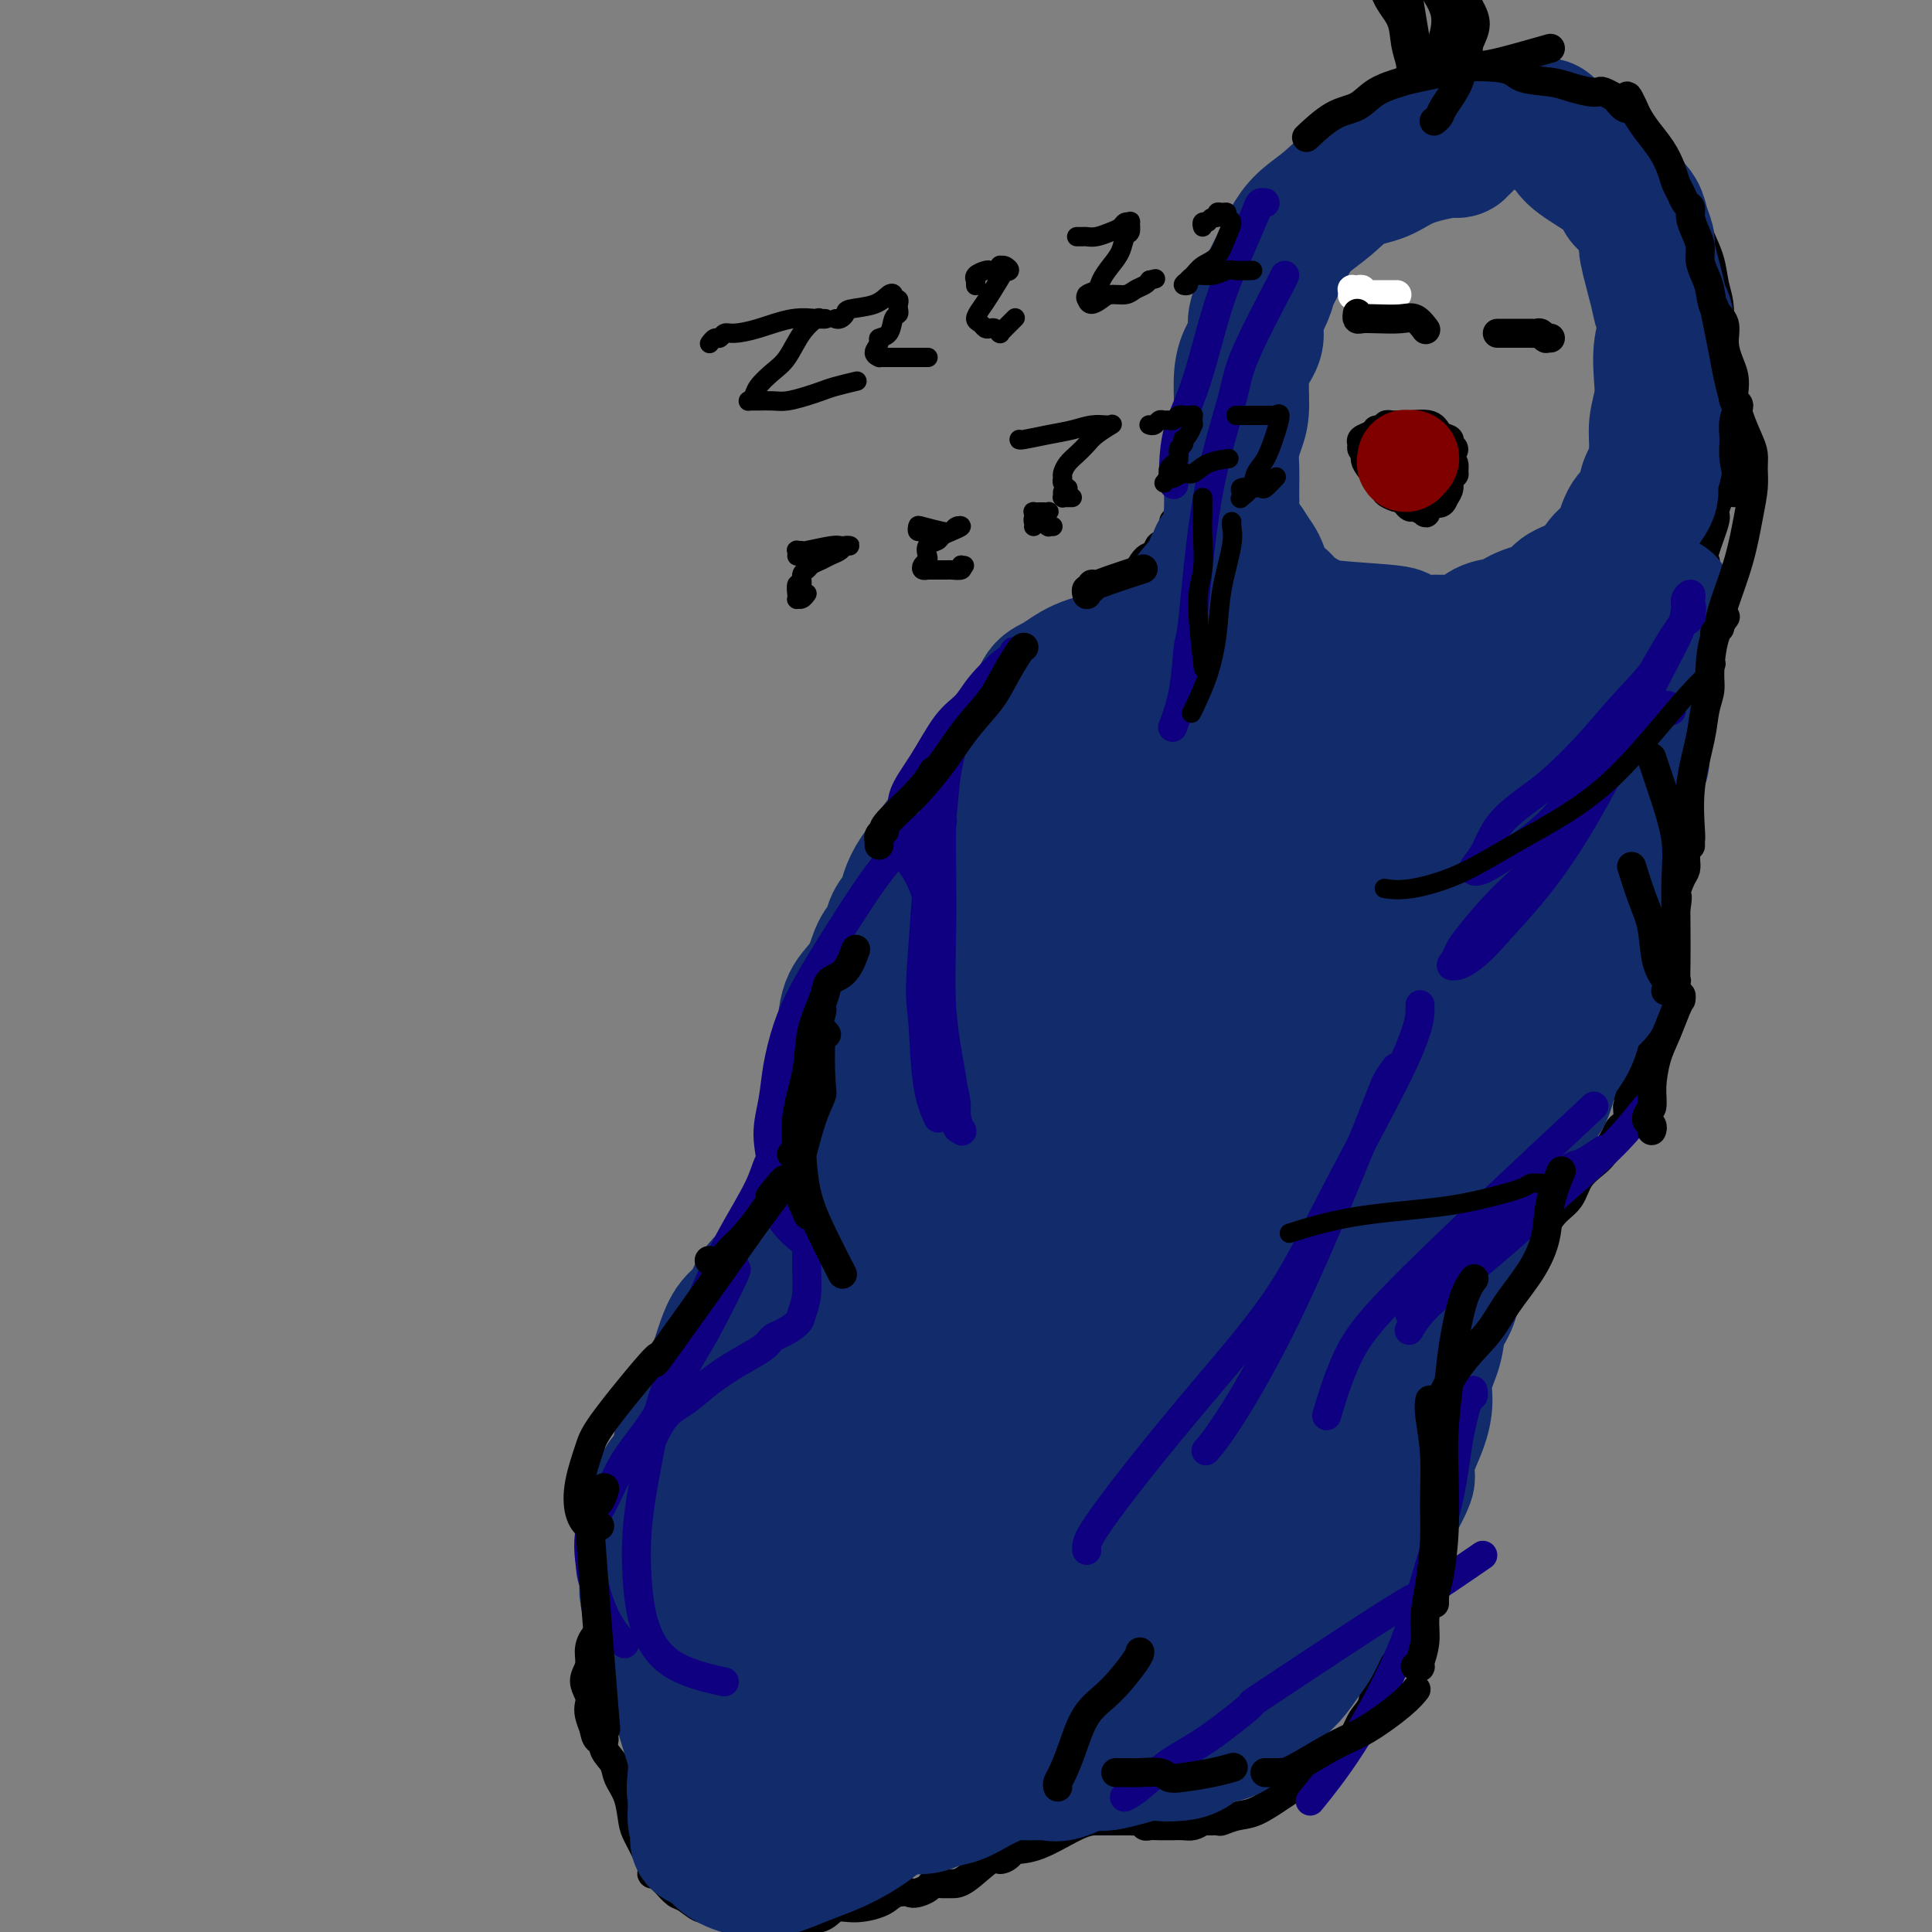<svg viewBox='0 0 400 400' version='1.1' xmlns='http://www.w3.org/2000/svg' xmlns:xlink='http://www.w3.org/1999/xlink'><rect x="0" y="0" width="400" height="400" fill="#808080" stroke="none"/><g fill='none' stroke='#000000' stroke-width='6' stroke-linecap='round' stroke-linejoin='round'><path d='M281,-12c0.401,-0.097 0.802,-0.193 1,0c0.198,0.193 0.193,0.676 0,1c-0.193,0.324 -0.575,0.491 0,1c0.575,0.509 2.105,1.361 3,3c0.895,1.639 1.154,4.065 2,6c0.846,1.935 2.279,3.380 3,5c0.721,1.620 0.729,3.413 1,5c0.271,1.587 0.804,2.966 1,4c0.196,1.034 0.056,1.724 0,2c-0.056,0.276 -0.028,0.138 0,0'/><path d='M289,-10c-0.112,0.028 -0.223,0.056 0,0c0.223,-0.056 0.781,-0.197 1,0c0.219,0.197 0.100,0.732 0,1c-0.100,0.268 -0.181,0.268 0,1c0.181,0.732 0.626,2.196 1,4c0.374,1.804 0.678,3.948 1,6c0.322,2.052 0.661,4.011 1,6c0.339,1.989 0.679,4.007 1,6c0.321,1.993 0.625,3.960 1,6c0.375,2.040 0.821,4.154 1,5c0.179,0.846 0.089,0.423 0,0'/><path d='M302,7c-0.000,-0.079 -0.001,-0.157 0,0c0.001,0.157 0.003,0.550 0,1c-0.003,0.450 -0.011,0.959 0,1c0.011,0.041 0.039,-0.385 0,0c-0.039,0.385 -0.147,1.580 0,2c0.147,0.420 0.547,0.064 0,1c-0.547,0.936 -2.042,3.165 -3,5c-0.958,1.835 -1.381,3.275 -2,5c-0.619,1.725 -1.436,3.734 -2,5c-0.564,1.266 -0.875,1.790 -1,2c-0.125,0.210 -0.062,0.105 0,0'/><path d='M303,19c0.030,0.242 0.061,0.484 0,0c-0.061,-0.484 -0.213,-1.693 0,-2c0.213,-0.307 0.790,0.288 1,0c0.210,-0.288 0.053,-1.460 0,-3c-0.053,-1.540 -0.003,-3.447 0,-5c0.003,-1.553 -0.040,-2.751 0,-4c0.040,-1.249 0.165,-2.549 0,-4c-0.165,-1.451 -0.619,-3.055 -1,-4c-0.381,-0.945 -0.690,-1.233 -1,-2c-0.310,-0.767 -0.622,-2.014 -1,-3c-0.378,-0.986 -0.822,-1.710 -1,-2c-0.178,-0.290 -0.089,-0.145 0,0'/><path d='M295,-5c0.023,0.022 0.045,0.044 0,0c-0.045,-0.044 -0.158,-0.155 0,0c0.158,0.155 0.585,0.575 1,1c0.415,0.425 0.816,0.857 1,1c0.184,0.143 0.149,-0.001 0,0c-0.149,0.001 -0.411,0.148 0,1c0.411,0.852 1.497,2.411 2,4c0.503,1.589 0.423,3.209 0,5c-0.423,1.791 -1.191,3.751 -2,5c-0.809,1.249 -1.660,1.785 -2,2c-0.340,0.215 -0.170,0.107 0,0'/><path d='M300,15c-0.000,-0.084 -0.001,-0.168 0,0c0.001,0.168 0.003,0.586 0,1c-0.003,0.414 -0.010,0.822 0,1c0.010,0.178 0.037,0.125 0,1c-0.037,0.875 -0.140,2.679 0,4c0.140,1.321 0.522,2.158 0,3c-0.522,0.842 -1.948,1.688 -3,2c-1.052,0.312 -1.729,0.089 -2,0c-0.271,-0.089 -0.135,-0.045 0,0'/><path d='M297,23c0.006,-0.111 0.011,-0.222 0,0c-0.011,0.222 -0.040,0.777 0,1c0.040,0.223 0.149,0.115 0,0c-0.149,-0.115 -0.555,-0.237 -1,0c-0.445,0.237 -0.929,0.833 -1,1c-0.071,0.167 0.269,-0.096 0,0c-0.269,0.096 -1.149,0.552 -2,1c-0.851,0.448 -1.675,0.889 -3,1c-1.325,0.111 -3.153,-0.107 -5,0c-1.847,0.107 -3.714,0.538 -5,1c-1.286,0.462 -1.990,0.955 -3,1c-1.010,0.045 -2.326,-0.357 -3,0c-0.674,0.357 -0.706,1.474 -1,2c-0.294,0.526 -0.848,0.461 -1,1c-0.152,0.539 0.100,1.682 0,2c-0.100,0.318 -0.552,-0.191 -1,0c-0.448,0.191 -0.894,1.080 -1,2c-0.106,0.920 0.126,1.871 0,3c-0.126,1.129 -0.612,2.437 -1,3c-0.388,0.563 -0.677,0.380 -1,1c-0.323,0.620 -0.678,2.043 -1,3c-0.322,0.957 -0.611,1.449 -1,2c-0.389,0.551 -0.878,1.163 -1,2c-0.122,0.837 0.122,1.901 0,3c-0.122,1.099 -0.610,2.233 -1,3c-0.390,0.767 -0.682,1.167 -1,2c-0.318,0.833 -0.663,2.100 -1,3c-0.337,0.900 -0.668,1.435 -1,2c-0.332,0.565 -0.666,1.162 -1,2c-0.334,0.838 -0.667,1.919 -1,3'/><path d='M259,68c-2.785,6.555 -2.249,3.443 -2,3c0.249,-0.443 0.210,1.781 0,3c-0.210,1.219 -0.592,1.431 -1,2c-0.408,0.569 -0.841,1.496 -1,2c-0.159,0.504 -0.044,0.586 0,1c0.044,0.414 0.019,1.162 0,2c-0.019,0.838 -0.030,1.768 0,2c0.030,0.232 0.100,-0.232 0,0c-0.100,0.232 -0.371,1.161 -1,2c-0.629,0.839 -1.618,1.590 -2,2c-0.382,0.410 -0.159,0.480 0,1c0.159,0.520 0.254,1.491 0,2c-0.254,0.509 -0.855,0.555 -1,1c-0.145,0.445 0.168,1.289 0,2c-0.168,0.711 -0.815,1.291 -1,2c-0.185,0.709 0.094,1.548 0,2c-0.094,0.452 -0.561,0.516 -1,1c-0.439,0.484 -0.849,1.386 -1,2c-0.151,0.614 -0.044,0.938 0,1c0.044,0.062 0.023,-0.138 0,0c-0.023,0.138 -0.048,0.614 0,1c0.048,0.386 0.171,0.681 0,1c-0.171,0.319 -0.634,0.660 -1,1c-0.366,0.340 -0.634,0.679 -1,1c-0.366,0.321 -0.829,0.625 -1,1c-0.171,0.375 -0.049,0.821 0,1c0.049,0.179 0.024,0.089 0,0'/><path d='M245,107c-2.123,6.258 -0.429,2.403 0,1c0.429,-1.403 -0.406,-0.354 -1,0c-0.594,0.354 -0.947,0.012 -1,0c-0.053,-0.012 0.193,0.306 0,1c-0.193,0.694 -0.825,1.763 -1,2c-0.175,0.237 0.106,-0.358 0,0c-0.106,0.358 -0.599,1.670 -1,2c-0.401,0.330 -0.709,-0.323 -1,0c-0.291,0.323 -0.564,1.620 -1,2c-0.436,0.380 -1.034,-0.158 -2,1c-0.966,1.158 -2.301,4.012 -3,5c-0.699,0.988 -0.763,0.110 -1,0c-0.237,-0.110 -0.646,0.548 -1,1c-0.354,0.452 -0.653,0.699 -1,1c-0.347,0.301 -0.742,0.658 -1,1c-0.258,0.342 -0.379,0.669 -1,1c-0.621,0.331 -1.743,0.665 -2,1c-0.257,0.335 0.349,0.671 0,1c-0.349,0.329 -1.655,0.650 -2,1c-0.345,0.350 0.270,0.728 0,1c-0.270,0.272 -1.424,0.439 -2,1c-0.576,0.561 -0.574,1.516 -1,2c-0.426,0.484 -1.279,0.496 -2,1c-0.721,0.504 -1.312,1.500 -2,2c-0.688,0.500 -1.475,0.505 -2,1c-0.525,0.495 -0.787,1.481 -1,2c-0.213,0.519 -0.377,0.572 -1,1c-0.623,0.428 -1.706,1.231 -2,2c-0.294,0.769 0.202,1.506 0,2c-0.202,0.494 -1.101,0.747 -2,1'/><path d='M210,144c-5.550,6.077 -1.924,2.769 -1,2c0.924,-0.769 -0.852,1.002 -2,2c-1.148,0.998 -1.668,1.223 -2,2c-0.332,0.777 -0.478,2.107 -1,3c-0.522,0.893 -1.422,1.347 -2,2c-0.578,0.653 -0.835,1.503 -1,2c-0.165,0.497 -0.237,0.642 -1,1c-0.763,0.358 -2.218,0.931 -3,2c-0.782,1.069 -0.891,2.635 -1,3c-0.109,0.365 -0.220,-0.470 -2,2c-1.780,2.470 -5.231,8.246 -7,11c-1.769,2.754 -1.855,2.485 -2,3c-0.145,0.515 -0.349,1.813 -1,3c-0.651,1.187 -1.751,2.264 -2,3c-0.249,0.736 0.352,1.130 0,2c-0.352,0.870 -1.656,2.215 -2,3c-0.344,0.785 0.273,1.010 0,2c-0.273,0.990 -1.435,2.744 -2,4c-0.565,1.256 -0.534,2.012 -1,3c-0.466,0.988 -1.431,2.208 -2,3c-0.569,0.792 -0.744,1.157 -1,2c-0.256,0.843 -0.594,2.165 -1,3c-0.406,0.835 -0.878,1.181 -1,2c-0.122,0.819 0.108,2.109 0,3c-0.108,0.891 -0.554,1.382 -1,2c-0.446,0.618 -0.893,1.361 -1,2c-0.107,0.639 0.125,1.172 0,2c-0.125,0.828 -0.607,1.951 -1,3c-0.393,1.049 -0.696,2.025 -1,3'/><path d='M168,224c-3.096,8.075 -2.335,5.764 -2,5c0.335,-0.764 0.243,0.019 0,1c-0.243,0.981 -0.639,2.159 -1,3c-0.361,0.841 -0.688,1.346 -1,2c-0.312,0.654 -0.610,1.456 -1,2c-0.390,0.544 -0.873,0.828 -1,1c-0.127,0.172 0.103,0.232 0,1c-0.103,0.768 -0.539,2.244 -1,3c-0.461,0.756 -0.947,0.790 -1,1c-0.053,0.210 0.326,0.594 0,2c-0.326,1.406 -1.358,3.833 -2,5c-0.642,1.167 -0.892,1.075 -1,1c-0.108,-0.075 -0.072,-0.133 0,0c0.072,0.133 0.179,0.458 0,1c-0.179,0.542 -0.645,1.300 -1,2c-0.355,0.700 -0.601,1.342 -1,2c-0.399,0.658 -0.952,1.331 -1,2c-0.048,0.669 0.408,1.335 0,2c-0.408,0.665 -1.680,1.329 -2,2c-0.320,0.671 0.313,1.348 0,2c-0.313,0.652 -1.570,1.277 -2,2c-0.430,0.723 -0.032,1.544 0,2c0.032,0.456 -0.301,0.548 -1,1c-0.699,0.452 -1.764,1.266 -2,2c-0.236,0.734 0.357,1.390 0,2c-0.357,0.610 -1.663,1.174 -2,2c-0.337,0.826 0.294,1.915 0,3c-0.294,1.085 -1.513,2.167 -2,3c-0.487,0.833 -0.244,1.416 0,2'/><path d='M143,283c-3.883,9.553 -1.092,3.937 0,2c1.092,-1.937 0.485,-0.195 0,1c-0.485,1.195 -0.848,1.843 -1,3c-0.152,1.157 -0.094,2.823 0,4c0.094,1.177 0.222,1.864 0,3c-0.222,1.136 -0.794,2.722 -1,4c-0.206,1.278 -0.045,2.248 0,3c0.045,0.752 -0.026,1.286 0,2c0.026,0.714 0.150,1.607 0,2c-0.150,0.393 -0.575,0.286 -1,1c-0.425,0.714 -0.849,2.250 -1,3c-0.151,0.750 -0.029,0.714 0,1c0.029,0.286 -0.034,0.895 0,2c0.034,1.105 0.165,2.705 0,4c-0.165,1.295 -0.628,2.286 -1,3c-0.372,0.714 -0.655,1.153 -1,2c-0.345,0.847 -0.752,2.103 -1,3c-0.248,0.897 -0.336,1.437 -1,2c-0.664,0.563 -1.905,1.151 -3,2c-1.095,0.849 -2.043,1.960 -3,3c-0.957,1.040 -1.921,2.011 -3,3c-1.079,0.989 -2.271,1.998 -3,3c-0.729,1.002 -0.994,1.998 -1,3c-0.006,1.002 0.246,2.011 0,3c-0.246,0.989 -0.991,1.958 -1,3c-0.009,1.042 0.719,2.155 1,3c0.281,0.845 0.114,1.420 0,2c-0.114,0.580 -0.175,1.166 0,2c0.175,0.834 0.588,1.917 1,3'/><path d='M123,358c0.483,3.310 1.691,2.085 2,2c0.309,-0.085 -0.282,0.971 0,2c0.282,1.029 1.437,2.031 2,3c0.563,0.969 0.536,1.904 1,3c0.464,1.096 1.421,2.353 2,4c0.579,1.647 0.781,3.685 1,5c0.219,1.315 0.455,1.908 1,3c0.545,1.092 1.399,2.684 2,4c0.601,1.316 0.949,2.356 1,3c0.051,0.644 -0.194,0.892 0,1c0.194,0.108 0.829,0.074 1,0c0.171,-0.074 -0.121,-0.190 0,0c0.121,0.190 0.655,0.686 1,1c0.345,0.314 0.500,0.447 1,1c0.500,0.553 1.343,1.525 2,2c0.657,0.475 1.127,0.453 2,1c0.873,0.547 2.148,1.663 3,2c0.852,0.337 1.282,-0.106 2,0c0.718,0.106 1.725,0.760 3,1c1.275,0.240 2.818,0.068 4,0c1.182,-0.068 2.004,-0.030 3,0c0.996,0.030 2.166,0.053 3,0c0.834,-0.053 1.330,-0.182 2,0c0.670,0.182 1.513,0.673 3,1c1.487,0.327 3.620,0.488 5,0c1.380,-0.488 2.009,-1.626 3,-2c0.991,-0.374 2.344,0.015 4,0c1.656,-0.015 3.616,-0.433 5,-1c1.384,-0.567 2.192,-1.284 3,-2'/><path d='M185,392c3.054,-0.729 3.188,-0.052 4,0c0.812,0.052 2.301,-0.522 3,-1c0.699,-0.478 0.607,-0.861 1,-1c0.393,-0.139 1.270,-0.033 2,0c0.730,0.033 1.313,-0.008 2,0c0.687,0.008 1.477,0.065 3,-1c1.523,-1.065 3.779,-3.252 5,-4c1.221,-0.748 1.408,-0.057 2,0c0.592,0.057 1.591,-0.521 2,-1c0.409,-0.479 0.230,-0.860 1,-1c0.770,-0.140 2.489,-0.037 5,-1c2.511,-0.963 5.814,-2.990 8,-4c2.186,-1.010 3.254,-1.002 4,-1c0.746,0.002 1.169,-0.000 2,0c0.831,0.000 2.068,0.004 3,0c0.932,-0.004 1.558,-0.015 2,0c0.442,0.015 0.698,0.057 1,0c0.302,-0.057 0.648,-0.211 1,0c0.352,0.211 0.709,0.789 1,1c0.291,0.211 0.515,0.056 1,0c0.485,-0.056 1.232,-0.014 2,0c0.768,0.014 1.557,0.001 2,0c0.443,-0.001 0.542,0.010 1,0c0.458,-0.010 1.277,-0.041 2,0c0.723,0.041 1.349,0.155 2,0c0.651,-0.155 1.325,-0.577 2,-1'/><path d='M249,377c3.515,0.004 1.303,0.014 1,0c-0.303,-0.014 1.305,-0.052 2,0c0.695,0.052 0.479,0.194 1,0c0.521,-0.194 1.781,-0.724 3,-1c1.219,-0.276 2.397,-0.298 4,-1c1.603,-0.702 3.632,-2.085 5,-3c1.368,-0.915 2.076,-1.363 3,-2c0.924,-0.637 2.064,-1.465 3,-2c0.936,-0.535 1.668,-0.778 2,-1c0.332,-0.222 0.262,-0.422 1,-1c0.738,-0.578 2.282,-1.532 3,-2c0.718,-0.468 0.611,-0.450 1,-1c0.389,-0.550 1.274,-1.669 2,-3c0.726,-1.331 1.293,-2.873 2,-4c0.707,-1.127 1.555,-1.838 2,-3c0.445,-1.162 0.486,-2.775 1,-4c0.514,-1.225 1.502,-2.063 2,-3c0.498,-0.937 0.506,-1.972 1,-3c0.494,-1.028 1.475,-2.048 2,-3c0.525,-0.952 0.593,-1.835 1,-3c0.407,-1.165 1.152,-2.611 2,-4c0.848,-1.389 1.799,-2.720 2,-4c0.201,-1.280 -0.349,-2.507 0,-4c0.349,-1.493 1.596,-3.250 2,-5c0.404,-1.750 -0.035,-3.491 0,-5c0.035,-1.509 0.546,-2.786 1,-4c0.454,-1.214 0.853,-2.365 1,-3c0.147,-0.635 0.042,-0.753 0,-1c-0.042,-0.247 -0.021,-0.624 0,-1'/><path d='M299,306c0.559,-3.741 -0.044,-1.593 0,-1c0.044,0.593 0.734,-0.367 1,-1c0.266,-0.633 0.108,-0.938 0,-1c-0.108,-0.062 -0.166,0.121 0,0c0.166,-0.121 0.555,-0.544 1,-1c0.445,-0.456 0.946,-0.943 1,-2c0.054,-1.057 -0.338,-2.684 0,-4c0.338,-1.316 1.406,-2.320 2,-4c0.594,-1.680 0.713,-4.036 1,-6c0.287,-1.964 0.742,-3.535 2,-7c1.258,-3.465 3.320,-8.824 4,-11c0.680,-2.176 -0.021,-1.167 0,-1c0.021,0.167 0.763,-0.506 1,-1c0.237,-0.494 -0.033,-0.809 0,-1c0.033,-0.191 0.367,-0.256 1,-1c0.633,-0.744 1.563,-2.165 2,-3c0.437,-0.835 0.381,-1.084 1,-2c0.619,-0.916 1.913,-2.500 3,-4c1.087,-1.500 1.968,-2.915 3,-4c1.032,-1.085 2.217,-1.841 3,-3c0.783,-1.159 1.166,-2.720 2,-4c0.834,-1.280 2.121,-2.280 3,-3c0.879,-0.720 1.350,-1.162 2,-2c0.650,-0.838 1.481,-2.074 2,-3c0.519,-0.926 0.728,-1.544 1,-2c0.272,-0.456 0.609,-0.751 1,-1c0.391,-0.249 0.836,-0.452 1,-1c0.164,-0.548 0.047,-1.442 0,-2c-0.047,-0.558 -0.023,-0.779 0,-1'/><path d='M337,229c3.842,-6.179 0.946,-3.625 0,-3c-0.946,0.625 0.057,-0.678 1,-2c0.943,-1.322 1.824,-2.662 2,-4c0.176,-1.338 -0.355,-2.676 0,-4c0.355,-1.324 1.595,-2.636 2,-4c0.405,-1.364 -0.023,-2.780 0,-4c0.023,-1.220 0.499,-2.244 1,-3c0.501,-0.756 1.027,-1.246 1,-1c-0.027,0.246 -0.606,1.227 0,-2c0.606,-3.227 2.397,-10.660 3,-14c0.603,-3.340 0.018,-2.585 0,-3c-0.018,-0.415 0.531,-1.998 1,-3c0.469,-1.002 0.859,-1.423 1,-2c0.141,-0.577 0.034,-1.311 0,-2c-0.034,-0.689 0.004,-1.333 0,-2c-0.004,-0.667 -0.050,-1.357 0,-2c0.050,-0.643 0.194,-1.239 0,-2c-0.194,-0.761 -0.728,-1.688 -1,-3c-0.272,-1.312 -0.283,-3.011 0,-4c0.283,-0.989 0.860,-1.269 1,-2c0.140,-0.731 -0.159,-1.913 0,-3c0.159,-1.087 0.775,-2.079 1,-3c0.225,-0.921 0.060,-1.769 0,-3c-0.060,-1.231 -0.016,-2.844 0,-4c0.016,-1.156 0.004,-1.856 0,-3c-0.004,-1.144 -0.001,-2.731 0,-4c0.001,-1.269 0.000,-2.220 0,-3c-0.000,-0.780 -0.000,-1.390 0,-2'/><path d='M350,138c0.172,-6.525 0.102,-2.838 0,-2c-0.102,0.838 -0.237,-1.173 0,-2c0.237,-0.827 0.847,-0.472 1,-1c0.153,-0.528 -0.152,-1.941 0,-3c0.152,-1.059 0.759,-1.765 1,-3c0.241,-1.235 0.115,-2.998 0,-4c-0.115,-1.002 -0.219,-1.242 0,-2c0.219,-0.758 0.762,-2.032 1,-3c0.238,-0.968 0.172,-1.628 0,-2c-0.172,-0.372 -0.449,-0.456 0,-2c0.449,-1.544 1.623,-4.550 2,-6c0.377,-1.450 -0.043,-1.346 0,-2c0.043,-0.654 0.547,-2.065 1,-3c0.453,-0.935 0.853,-1.393 1,-2c0.147,-0.607 0.039,-1.362 0,-2c-0.039,-0.638 -0.009,-1.159 0,-2c0.009,-0.841 -0.001,-2.004 0,-3c0.001,-0.996 0.015,-1.827 0,-3c-0.015,-1.173 -0.060,-2.690 0,-5c0.060,-2.310 0.224,-5.415 0,-8c-0.224,-2.585 -0.837,-4.651 -1,-7c-0.163,-2.349 0.122,-4.980 0,-7c-0.122,-2.020 -0.652,-3.431 -1,-5c-0.348,-1.569 -0.513,-3.298 -1,-5c-0.487,-1.702 -1.296,-3.376 -2,-5c-0.704,-1.624 -1.302,-3.198 -2,-5c-0.698,-1.802 -1.496,-3.831 -2,-5c-0.504,-1.169 -0.716,-1.477 -1,-2c-0.284,-0.523 -0.642,-1.262 -1,-2'/><path d='M346,35c-1.543,-2.980 -1.399,-0.931 -1,0c0.399,0.931 1.055,0.743 1,1c-0.055,0.257 -0.819,0.958 -1,1c-0.181,0.042 0.222,-0.577 0,-1c-0.222,-0.423 -1.070,-0.652 -2,-1c-0.930,-0.348 -1.944,-0.816 -3,-2c-1.056,-1.184 -2.154,-3.085 -3,-4c-0.846,-0.915 -1.440,-0.843 -2,-1c-0.560,-0.157 -1.085,-0.543 -1,-1c0.085,-0.457 0.782,-0.987 -2,-2c-2.782,-1.013 -9.042,-2.510 -12,-3c-2.958,-0.490 -2.613,0.026 -3,0c-0.387,-0.026 -1.505,-0.596 -3,-1c-1.495,-0.404 -3.366,-0.644 -5,-1c-1.634,-0.356 -3.029,-0.827 -4,-1c-0.971,-0.173 -1.517,-0.046 -2,0c-0.483,0.046 -0.903,0.012 -1,0c-0.097,-0.012 0.128,-0.004 0,0c-0.128,0.004 -0.610,0.002 -1,0c-0.390,-0.002 -0.689,-0.004 -1,0c-0.311,0.004 -0.633,0.015 -1,0c-0.367,-0.015 -0.779,-0.056 -1,0c-0.221,0.056 -0.252,0.207 0,0c0.252,-0.207 0.786,-0.774 1,-1c0.214,-0.226 0.107,-0.113 0,0'/></g>
<g fill='none' stroke='#122B6A' stroke-width='28' stroke-linecap='round' stroke-linejoin='round'><path d='M303,30c-0.460,-0.110 -0.919,-0.221 -1,0c-0.081,0.221 0.217,0.773 0,1c-0.217,0.227 -0.949,0.128 -1,0c-0.051,-0.128 0.578,-0.285 -1,0c-1.578,0.285 -5.364,1.013 -8,2c-2.636,0.987 -4.124,2.234 -6,3c-1.876,0.766 -4.140,1.050 -6,2c-1.860,0.950 -3.314,2.565 -5,4c-1.686,1.435 -3.602,2.689 -5,4c-1.398,1.311 -2.277,2.678 -3,4c-0.723,1.322 -1.288,2.597 -2,4c-0.712,1.403 -1.570,2.934 -2,4c-0.430,1.066 -0.431,1.669 -1,3c-0.569,1.331 -1.707,3.392 -2,5c-0.293,1.608 0.258,2.765 0,4c-0.258,1.235 -1.327,2.549 -2,4c-0.673,1.451 -0.951,3.037 -1,5c-0.049,1.963 0.130,4.301 0,6c-0.130,1.699 -0.571,2.759 -1,4c-0.429,1.241 -0.847,2.663 -1,4c-0.153,1.337 -0.042,2.587 0,4c0.042,1.413 0.013,2.987 0,4c-0.013,1.013 -0.012,1.465 0,2c0.012,0.535 0.034,1.154 0,2c-0.034,0.846 -0.125,1.920 0,3c0.125,1.080 0.464,2.166 1,3c0.536,0.834 1.268,1.417 2,2'/><path d='M258,113c0.870,1.373 1.546,2.304 2,3c0.454,0.696 0.685,1.156 1,2c0.315,0.844 0.712,2.070 1,3c0.288,0.930 0.465,1.562 1,2c0.535,0.438 1.428,0.681 2,1c0.572,0.319 0.822,0.715 1,1c0.178,0.285 0.284,0.457 1,1c0.716,0.543 2.042,1.455 3,2c0.958,0.545 1.547,0.724 2,1c0.453,0.276 0.768,0.648 4,1c3.232,0.352 9.380,0.683 12,1c2.620,0.317 1.713,0.621 2,1c0.287,0.379 1.767,0.834 3,1c1.233,0.166 2.221,0.043 3,0c0.779,-0.043 1.351,-0.004 2,0c0.649,0.004 1.374,-0.025 2,0c0.626,0.025 1.154,0.106 2,0c0.846,-0.106 2.011,-0.399 3,-1c0.989,-0.601 1.803,-1.512 3,-2c1.197,-0.488 2.778,-0.554 4,-1c1.222,-0.446 2.085,-1.273 4,-2c1.915,-0.727 4.882,-1.353 6,-2c1.118,-0.647 0.386,-1.315 1,-2c0.614,-0.685 2.572,-1.387 4,-2c1.428,-0.613 2.325,-1.137 3,-2c0.675,-0.863 1.129,-2.066 2,-3c0.871,-0.934 2.157,-1.597 3,-3c0.843,-1.403 1.241,-3.544 2,-5c0.759,-1.456 1.880,-2.228 3,-3'/><path d='M340,105c2.968,-3.882 1.387,-3.587 1,-4c-0.387,-0.413 0.418,-1.532 1,-3c0.582,-1.468 0.939,-3.283 1,-5c0.061,-1.717 -0.175,-3.334 0,-5c0.175,-1.666 0.762,-3.380 1,-5c0.238,-1.620 0.129,-3.145 0,-5c-0.129,-1.855 -0.277,-4.039 0,-6c0.277,-1.961 0.979,-3.700 1,-5c0.021,-1.300 -0.639,-2.161 -1,-3c-0.361,-0.839 -0.424,-1.656 -1,-4c-0.576,-2.344 -1.663,-6.215 -2,-8c-0.337,-1.785 0.078,-1.486 0,-2c-0.078,-0.514 -0.650,-1.842 -1,-3c-0.350,-1.158 -0.477,-2.144 -1,-3c-0.523,-0.856 -1.441,-1.580 -2,-2c-0.559,-0.420 -0.758,-0.535 -1,-1c-0.242,-0.465 -0.527,-1.279 -1,-2c-0.473,-0.721 -1.134,-1.349 -2,-2c-0.866,-0.651 -1.938,-1.326 -3,-2c-1.062,-0.674 -2.116,-1.346 -3,-2c-0.884,-0.654 -1.598,-1.290 -2,-2c-0.402,-0.710 -0.491,-1.496 -1,-2c-0.509,-0.504 -1.438,-0.727 -2,-1c-0.562,-0.273 -0.757,-0.595 -1,-1c-0.243,-0.405 -0.535,-0.893 -1,-1c-0.465,-0.107 -1.104,0.167 -2,0c-0.896,-0.167 -2.049,-0.776 -3,-1c-0.951,-0.224 -1.700,-0.064 -2,0c-0.300,0.064 -0.150,0.032 0,0'/><path d='M252,115c0.010,0.022 0.020,0.044 0,0c-0.020,-0.044 -0.070,-0.155 0,0c0.070,0.155 0.259,0.574 0,1c-0.259,0.426 -0.968,0.858 -1,1c-0.032,0.142 0.612,-0.005 0,1c-0.612,1.005 -2.480,3.164 -4,5c-1.520,1.836 -2.692,3.350 -4,5c-1.308,1.650 -2.751,3.436 -4,5c-1.249,1.564 -2.304,2.906 -4,4c-1.696,1.094 -4.034,1.939 -6,3c-1.966,1.061 -3.560,2.337 -5,3c-1.440,0.663 -2.726,0.714 -4,1c-1.274,0.286 -2.535,0.808 -3,1c-0.465,0.192 -0.133,0.055 0,0c0.133,-0.055 0.066,-0.027 0,0'/><path d='M246,128c0.598,-0.486 1.195,-0.971 -1,0c-2.195,0.971 -7.183,3.399 -10,5c-2.817,1.601 -3.464,2.375 -5,3c-1.536,0.625 -3.960,1.100 -6,2c-2.040,0.900 -3.697,2.225 -5,3c-1.303,0.775 -2.253,0.999 -3,2c-0.747,1.001 -1.291,2.779 -2,4c-0.709,1.221 -1.583,1.887 -2,3c-0.417,1.113 -0.378,2.674 -1,4c-0.622,1.326 -1.903,2.417 -3,4c-1.097,1.583 -2.008,3.658 -3,5c-0.992,1.342 -2.065,1.951 -3,3c-0.935,1.049 -1.732,2.539 -3,4c-1.268,1.461 -3.007,2.894 -4,4c-0.993,1.106 -1.240,1.885 -2,3c-0.760,1.115 -2.034,2.567 -3,4c-0.966,1.433 -1.624,2.846 -2,4c-0.376,1.154 -0.470,2.048 -1,3c-0.530,0.952 -1.496,1.962 -2,3c-0.504,1.038 -0.545,2.104 -1,3c-0.455,0.896 -1.323,1.622 -2,3c-0.677,1.378 -1.163,3.408 -2,5c-0.837,1.592 -2.025,2.747 -3,4c-0.975,1.253 -1.735,2.604 -2,6c-0.265,3.396 -0.033,8.837 0,11c0.033,2.163 -0.133,1.046 0,1c0.133,-0.046 0.567,0.977 1,2'/><path d='M176,226c0.072,3.335 0.753,1.673 1,1c0.247,-0.673 0.059,-0.358 0,0c-0.059,0.358 0.010,0.758 0,1c-0.010,0.242 -0.100,0.327 0,1c0.100,0.673 0.390,1.933 0,3c-0.390,1.067 -1.458,1.940 -2,3c-0.542,1.060 -0.557,2.306 -1,4c-0.443,1.694 -1.314,3.835 -2,5c-0.686,1.165 -1.189,1.353 -1,2c0.189,0.647 1.069,1.752 -1,5c-2.069,3.248 -7.086,8.640 -9,11c-1.914,2.360 -0.726,1.689 -1,2c-0.274,0.311 -2.009,1.603 -3,3c-0.991,1.397 -1.238,2.899 -2,4c-0.762,1.101 -2.039,1.802 -3,3c-0.961,1.198 -1.604,2.894 -2,4c-0.396,1.106 -0.544,1.622 -1,3c-0.456,1.378 -1.222,3.617 -2,5c-0.778,1.383 -1.570,1.910 -2,3c-0.430,1.090 -0.500,2.743 -1,4c-0.500,1.257 -1.430,2.117 -2,3c-0.570,0.883 -0.779,1.788 -1,3c-0.221,1.212 -0.454,2.733 -1,4c-0.546,1.267 -1.404,2.282 -2,3c-0.596,0.718 -0.930,1.140 -1,2c-0.070,0.860 0.126,2.158 0,3c-0.126,0.842 -0.572,1.227 -1,2c-0.428,0.773 -0.836,1.935 -1,3c-0.164,1.065 -0.082,2.032 0,3'/><path d='M135,319c-2.855,7.712 -1.494,4.493 -1,4c0.494,-0.493 0.121,1.741 0,3c-0.121,1.259 0.010,1.544 0,2c-0.010,0.456 -0.160,1.084 0,2c0.160,0.916 0.632,2.122 1,3c0.368,0.878 0.633,1.429 1,2c0.367,0.571 0.834,1.164 1,2c0.166,0.836 0.029,1.916 0,3c-0.029,1.084 0.050,2.174 0,2c-0.050,-0.174 -0.229,-1.611 1,2c1.229,3.611 3.865,12.271 5,16c1.135,3.729 0.769,2.529 1,3c0.231,0.471 1.060,2.614 2,4c0.940,1.386 1.991,2.013 3,3c1.009,0.987 1.976,2.332 3,3c1.024,0.668 2.103,0.659 3,1c0.897,0.341 1.610,1.033 3,1c1.390,-0.033 3.458,-0.790 5,-1c1.542,-0.210 2.559,0.125 4,0c1.441,-0.125 3.307,-0.712 5,-1c1.693,-0.288 3.215,-0.276 5,0c1.785,0.276 3.835,0.818 5,1c1.165,0.182 1.445,0.004 3,0c1.555,-0.004 4.386,0.165 6,0c1.614,-0.165 2.010,-0.663 3,-1c0.990,-0.337 2.574,-0.514 4,-1c1.426,-0.486 2.693,-1.282 4,-2c1.307,-0.718 2.653,-1.359 4,-2'/><path d='M206,368c2.663,-1.155 1.821,-1.041 2,-1c0.179,0.041 1.378,0.011 2,0c0.622,-0.011 0.666,-0.004 1,0c0.334,0.004 0.958,0.003 1,0c0.042,-0.003 -0.497,-0.009 0,0c0.497,0.009 2.032,0.033 3,0c0.968,-0.033 1.370,-0.121 2,0c0.630,0.121 1.490,0.453 3,0c1.510,-0.453 3.671,-1.690 5,-2c1.329,-0.310 1.826,0.307 4,0c2.174,-0.307 6.026,-1.539 8,-2c1.974,-0.461 2.069,-0.150 3,0c0.931,0.150 2.699,0.140 4,0c1.301,-0.140 2.137,-0.409 3,-1c0.863,-0.591 1.753,-1.502 3,-2c1.247,-0.498 2.851,-0.582 4,-1c1.149,-0.418 1.845,-1.169 3,-2c1.155,-0.831 2.771,-1.744 4,-3c1.229,-1.256 2.072,-2.857 3,-4c0.928,-1.143 1.939,-1.827 3,-3c1.061,-1.173 2.170,-2.834 3,-4c0.830,-1.166 1.380,-1.837 2,-3c0.620,-1.163 1.311,-2.816 2,-4c0.689,-1.184 1.377,-1.897 2,-3c0.623,-1.103 1.181,-2.594 2,-4c0.819,-1.406 1.900,-2.727 3,-4c1.100,-1.273 2.219,-2.496 3,-4c0.781,-1.504 1.223,-3.287 2,-5c0.777,-1.713 1.888,-3.357 3,-5'/><path d='M289,311c3.359,-6.070 2.257,-5.244 2,-6c-0.257,-0.756 0.330,-3.093 1,-5c0.670,-1.907 1.421,-3.385 2,-5c0.579,-1.615 0.985,-3.369 1,-5c0.015,-1.631 -0.360,-3.139 0,-5c0.360,-1.861 1.457,-4.075 2,-6c0.543,-1.925 0.533,-3.560 1,-5c0.467,-1.440 1.411,-2.683 2,-4c0.589,-1.317 0.822,-2.708 1,-4c0.178,-1.292 0.301,-2.485 1,-4c0.699,-1.515 1.973,-3.351 2,-4c0.027,-0.649 -1.191,-0.110 1,-5c2.191,-4.890 7.793,-15.210 10,-19c2.207,-3.790 1.018,-1.049 1,-1c-0.018,0.049 1.135,-2.592 2,-4c0.865,-1.408 1.442,-1.582 2,-3c0.558,-1.418 1.095,-4.078 2,-6c0.905,-1.922 2.176,-3.105 3,-5c0.824,-1.895 1.201,-4.503 2,-6c0.799,-1.497 2.021,-1.884 3,-3c0.979,-1.116 1.715,-2.961 2,-4c0.285,-1.039 0.119,-1.270 0,-2c-0.119,-0.730 -0.190,-1.958 0,-3c0.190,-1.042 0.642,-1.898 1,-3c0.358,-1.102 0.622,-2.450 1,-4c0.378,-1.550 0.871,-3.302 1,-5c0.129,-1.698 -0.106,-3.342 0,-5c0.106,-1.658 0.553,-3.329 1,-5'/><path d='M336,175c0.858,-5.182 1.005,-4.637 1,-5c-0.005,-0.363 -0.160,-1.634 0,-3c0.160,-1.366 0.634,-2.827 1,-4c0.366,-1.173 0.624,-2.060 1,-3c0.376,-0.940 0.871,-1.935 1,-3c0.129,-1.065 -0.109,-2.201 0,-3c0.109,-0.799 0.565,-1.263 1,-3c0.435,-1.737 0.849,-4.748 1,-6c0.151,-1.252 0.040,-0.745 0,-1c-0.040,-0.255 -0.008,-1.273 0,-4c0.008,-2.727 -0.009,-7.163 0,-9c0.009,-1.837 0.045,-1.074 0,-1c-0.045,0.074 -0.169,-0.541 0,-1c0.169,-0.459 0.633,-0.762 1,-1c0.367,-0.238 0.637,-0.410 1,-1c0.363,-0.590 0.818,-1.597 1,-2c0.182,-0.403 0.091,-0.201 0,0'/><path d='M258,150c0.001,-0.037 0.002,-0.074 0,0c-0.002,0.074 -0.006,0.259 0,0c0.006,-0.259 0.022,-0.962 0,-1c-0.022,-0.038 -0.082,0.588 -1,1c-0.918,0.412 -2.695,0.612 -5,2c-2.305,1.388 -5.140,3.966 -8,6c-2.860,2.034 -5.747,3.523 -8,5c-2.253,1.477 -3.872,2.941 -5,4c-1.128,1.059 -1.765,1.714 -2,2c-0.235,0.286 -0.066,0.202 0,0c0.066,-0.202 0.030,-0.523 1,-1c0.970,-0.477 2.946,-1.110 5,-2c2.054,-0.890 4.188,-2.038 7,-4c2.812,-1.962 6.303,-4.740 9,-7c2.697,-2.260 4.599,-4.004 7,-6c2.401,-1.996 5.300,-4.245 7,-6c1.700,-1.755 2.202,-3.014 3,-4c0.798,-0.986 1.891,-1.697 2,-2c0.109,-0.303 -0.766,-0.197 -2,0c-1.234,0.197 -2.825,0.484 -5,1c-2.175,0.516 -4.932,1.260 -8,2c-3.068,0.740 -6.446,1.474 -10,3c-3.554,1.526 -7.282,3.843 -10,6c-2.718,2.157 -4.424,4.154 -6,6c-1.576,1.846 -3.021,3.541 -4,5c-0.979,1.459 -1.492,2.683 -2,5c-0.508,2.317 -1.012,5.729 -1,7c0.012,1.271 0.539,0.403 1,1c0.461,0.597 0.855,2.661 2,4c1.145,1.339 3.041,1.954 5,2c1.959,0.046 3.979,-0.477 6,-1'/><path d='M236,178c4.301,-1.154 9.553,-4.538 12,-6c2.447,-1.462 2.089,-1.002 4,-2c1.911,-0.998 6.092,-3.455 10,-6c3.908,-2.545 7.543,-5.179 10,-7c2.457,-1.821 3.735,-2.829 5,-4c1.265,-1.171 2.518,-2.505 3,-3c0.482,-0.495 0.194,-0.149 0,0c-0.194,0.149 -0.293,0.103 0,0c0.293,-0.103 0.979,-0.261 0,0c-0.979,0.261 -3.623,0.941 -5,1c-1.377,0.059 -1.486,-0.504 -10,4c-8.514,4.504 -25.432,14.074 -32,18c-6.568,3.926 -2.785,2.209 -1,2c1.785,-0.209 1.573,1.089 2,2c0.427,0.911 1.493,1.436 3,2c1.507,0.564 3.454,1.168 6,1c2.546,-0.168 5.689,-1.108 9,-2c3.311,-0.892 6.789,-1.737 10,-3c3.211,-1.263 6.156,-2.944 10,-5c3.844,-2.056 8.586,-4.488 12,-7c3.414,-2.512 5.499,-5.105 8,-7c2.501,-1.895 5.417,-3.091 7,-4c1.583,-0.909 1.833,-1.532 2,-2c0.167,-0.468 0.251,-0.783 0,-1c-0.251,-0.217 -0.838,-0.337 -1,-1c-0.162,-0.663 0.101,-1.868 0,-3c-0.101,-1.132 -0.566,-2.189 -1,-3c-0.434,-0.811 -0.838,-1.374 -1,-2c-0.162,-0.626 -0.081,-1.313 0,-2'/><path d='M298,138c-0.476,-1.787 -0.167,-0.253 -1,1c-0.833,1.253 -2.807,2.225 -5,4c-2.193,1.775 -4.603,4.352 -8,8c-3.397,3.648 -7.780,8.368 -11,13c-3.220,4.632 -5.277,9.177 -8,13c-2.723,3.823 -6.111,6.924 -8,10c-1.889,3.076 -2.278,6.126 -2,9c0.278,2.874 1.223,5.570 3,6c1.777,0.430 4.387,-1.406 5,-1c0.613,0.406 -0.770,3.055 7,-4c7.770,-7.055 24.695,-23.813 33,-32c8.305,-8.187 7.992,-7.801 9,-10c1.008,-2.199 3.338,-6.981 5,-10c1.662,-3.019 2.658,-4.274 3,-5c0.342,-0.726 0.031,-0.922 0,-1c-0.031,-0.078 0.219,-0.038 0,0c-0.219,0.038 -0.908,0.074 -2,1c-1.092,0.926 -2.587,2.742 -6,6c-3.413,3.258 -8.745,7.957 -15,14c-6.255,6.043 -13.432,13.430 -19,20c-5.568,6.570 -9.525,12.325 -12,17c-2.475,4.675 -3.466,8.271 -4,11c-0.534,2.729 -0.610,4.590 0,6c0.610,1.410 1.906,2.368 3,3c1.094,0.632 1.987,0.940 3,1c1.013,0.060 2.147,-0.126 4,-1c1.853,-0.874 4.427,-2.437 7,-4'/><path d='M279,213c3.524,-2.406 6.833,-5.920 9,-9c2.167,-3.080 3.191,-5.725 4,-7c0.809,-1.275 1.403,-1.181 2,-3c0.597,-1.819 1.198,-5.551 2,-9c0.802,-3.449 1.804,-6.617 3,-10c1.196,-3.383 2.587,-6.982 4,-10c1.413,-3.018 2.850,-5.453 4,-7c1.150,-1.547 2.014,-2.204 3,-3c0.986,-0.796 2.094,-1.731 2,-1c-0.094,0.731 -1.390,3.127 0,1c1.390,-2.127 5.465,-8.776 0,3c-5.465,11.776 -20.470,41.977 -27,56c-6.530,14.023 -4.584,11.866 -4,13c0.584,1.134 -0.193,5.557 -1,8c-0.807,2.443 -1.645,2.905 -2,4c-0.355,1.095 -0.227,2.822 0,4c0.227,1.178 0.554,1.806 1,2c0.446,0.194 1.010,-0.046 1,0c-0.010,0.046 -0.593,0.380 0,0c0.593,-0.380 2.364,-1.472 4,-3c1.636,-1.528 3.138,-3.492 5,-6c1.862,-2.508 4.085,-5.561 6,-9c1.915,-3.439 3.522,-7.263 5,-11c1.478,-3.737 2.827,-7.385 4,-11c1.173,-3.615 2.170,-7.196 3,-10c0.830,-2.804 1.493,-4.832 2,-7c0.507,-2.168 0.859,-4.477 1,-6c0.141,-1.523 0.070,-2.262 0,-3'/><path d='M310,179c2.775,-7.883 2.214,-3.589 2,-2c-0.214,1.589 -0.081,0.473 0,0c0.081,-0.473 0.110,-0.302 0,0c-0.110,0.302 -0.359,0.736 0,0c0.359,-0.736 1.325,-2.642 0,3c-1.325,5.642 -4.941,18.830 -7,26c-2.059,7.170 -2.562,8.321 -3,10c-0.438,1.679 -0.811,3.885 -2,8c-1.189,4.115 -3.194,10.138 -5,15c-1.806,4.862 -3.415,8.564 -5,12c-1.585,3.436 -3.148,6.608 -3,6c0.148,-0.608 2.005,-4.995 3,-7c0.995,-2.005 1.128,-1.628 2,-4c0.872,-2.372 2.481,-7.494 4,-12c1.519,-4.506 2.946,-8.396 4,-12c1.054,-3.604 1.735,-6.920 2,-10c0.265,-3.080 0.114,-5.923 0,-8c-0.114,-2.077 -0.191,-3.388 -1,-5c-0.809,-1.612 -2.350,-3.525 -4,-5c-1.650,-1.475 -3.411,-2.511 -5,-4c-1.589,-1.489 -3.007,-3.432 -5,-5c-1.993,-1.568 -4.560,-2.762 -7,-3c-2.440,-0.238 -4.751,0.481 -8,2c-3.249,1.519 -7.434,3.838 -13,8c-5.566,4.162 -12.513,10.167 -19,17c-6.487,6.833 -12.516,14.493 -17,21c-4.484,6.507 -7.424,11.859 -9,16c-1.576,4.141 -1.788,7.070 -2,10'/><path d='M212,256c-1.701,4.655 -0.453,3.292 0,3c0.453,-0.292 0.112,0.485 1,0c0.888,-0.485 3.006,-2.233 4,-3c0.994,-0.767 0.865,-0.552 2,-2c1.135,-1.448 3.536,-4.560 6,-8c2.464,-3.440 4.993,-7.210 8,-12c3.007,-4.790 6.493,-10.602 10,-18c3.507,-7.398 7.033,-16.384 9,-23c1.967,-6.616 2.373,-10.864 5,-15c2.627,-4.136 7.476,-8.160 0,-8c-7.476,0.160 -27.276,4.503 -36,7c-8.724,2.497 -6.370,3.148 -9,7c-2.630,3.852 -10.242,10.906 -15,17c-4.758,6.094 -6.661,11.228 -8,16c-1.339,4.772 -2.114,9.183 -2,12c0.114,2.817 1.115,4.040 2,5c0.885,0.960 1.652,1.656 3,2c1.348,0.344 3.278,0.335 5,0c1.722,-0.335 3.238,-0.995 5,-2c1.762,-1.005 3.770,-2.354 6,-5c2.230,-2.646 4.682,-6.587 7,-10c2.318,-3.413 4.501,-6.296 7,-10c2.499,-3.704 5.315,-8.229 7,-12c1.685,-3.771 2.239,-6.787 3,-10c0.761,-3.213 1.730,-6.624 2,-9c0.270,-2.376 -0.158,-3.717 -1,-5c-0.842,-1.283 -2.098,-2.510 -4,-3c-1.902,-0.490 -4.451,-0.245 -7,0'/><path d='M222,170c-3.260,-0.878 -5.911,-1.572 -11,2c-5.089,3.572 -12.616,11.409 -16,14c-3.384,2.591 -2.624,-0.063 -5,6c-2.376,6.063 -7.887,20.842 -10,29c-2.113,8.158 -0.826,9.694 0,13c0.826,3.306 1.192,8.381 2,12c0.808,3.619 2.057,5.782 3,8c0.943,2.218 1.580,4.492 3,5c1.420,0.508 3.622,-0.751 4,1c0.378,1.751 -1.069,6.513 6,-2c7.069,-8.513 22.654,-30.302 29,-41c6.346,-10.698 3.454,-10.304 3,-12c-0.454,-1.696 1.529,-5.482 2,-8c0.471,-2.518 -0.570,-3.769 -1,-5c-0.430,-1.231 -0.248,-2.441 -1,-2c-0.752,0.441 -2.439,2.533 -5,5c-2.561,2.467 -5.995,5.310 -10,10c-4.005,4.690 -8.580,11.227 -13,18c-4.420,6.773 -8.686,13.781 -13,21c-4.314,7.219 -8.676,14.648 -12,22c-3.324,7.352 -5.609,14.627 -8,21c-2.391,6.373 -4.887,11.845 -7,17c-2.113,5.155 -3.842,9.995 -5,14c-1.158,4.005 -1.743,7.177 -2,9c-0.257,1.823 -0.185,2.299 0,3c0.185,0.701 0.481,1.629 2,1c1.519,-0.629 4.259,-2.814 7,-5'/><path d='M164,326c3.145,-2.675 6.507,-7.362 11,-13c4.493,-5.638 10.116,-12.227 15,-19c4.884,-6.773 9.029,-13.732 13,-21c3.971,-7.268 7.769,-14.847 11,-21c3.231,-6.153 5.895,-10.880 7,-14c1.105,-3.120 0.651,-4.634 0,-5c-0.651,-0.366 -1.499,0.417 -4,2c-2.501,1.583 -6.653,3.967 -12,9c-5.347,5.033 -11.888,12.716 -18,17c-6.112,4.284 -11.796,5.169 -19,22c-7.204,16.831 -15.927,49.609 -19,62c-3.073,12.391 -0.495,4.397 1,3c1.495,-1.397 1.907,3.804 3,7c1.093,3.196 2.867,4.388 4,5c1.133,0.612 1.626,0.646 3,1c1.374,0.354 3.629,1.029 5,1c1.371,-0.029 1.858,-0.763 3,-2c1.142,-1.237 2.938,-2.978 5,-5c2.062,-2.022 4.391,-4.325 7,-8c2.609,-3.675 5.497,-8.721 9,-15c3.503,-6.279 7.622,-13.792 11,-21c3.378,-7.208 6.017,-14.113 8,-20c1.983,-5.887 3.310,-10.757 4,-15c0.690,-4.243 0.743,-7.858 0,-10c-0.743,-2.142 -2.282,-2.811 -4,-3c-1.718,-0.189 -3.616,0.103 -7,2c-3.384,1.897 -8.252,5.399 -14,11c-5.748,5.601 -12.374,13.300 -19,21'/><path d='M168,297c-7.459,7.899 -9.606,11.648 -13,21c-3.394,9.352 -8.033,24.308 -10,32c-1.967,7.692 -1.260,8.119 -1,10c0.260,1.881 0.073,5.215 0,7c-0.073,1.785 -0.031,2.021 0,3c0.031,0.979 0.052,2.701 0,4c-0.052,1.299 -0.179,2.174 0,3c0.179,0.826 0.662,1.603 1,2c0.338,0.397 0.532,0.412 0,1c-0.532,0.588 -1.789,1.747 3,1c4.789,-0.747 15.625,-3.400 21,-5c5.375,-1.600 5.288,-2.147 7,-4c1.712,-1.853 5.221,-5.014 9,-9c3.779,-3.986 7.826,-8.799 12,-15c4.174,-6.201 8.474,-13.792 12,-20c3.526,-6.208 6.278,-11.033 8,-15c1.722,-3.967 2.413,-7.077 3,-9c0.587,-1.923 1.071,-2.661 1,-3c-0.071,-0.339 -0.697,-0.280 -1,0c-0.303,0.280 -0.282,0.781 -1,1c-0.718,0.219 -2.176,0.158 -5,1c-2.824,0.842 -7.016,2.589 -12,5c-4.984,2.411 -10.761,5.486 -18,10c-7.239,4.514 -15.940,10.468 -22,16c-6.060,5.532 -9.478,10.643 -12,15c-2.522,4.357 -4.149,7.959 -5,11c-0.851,3.041 -0.925,5.520 -1,8'/><path d='M144,368c-0.754,3.879 0.359,4.076 1,5c0.641,0.924 0.808,2.576 1,4c0.192,1.424 0.409,2.622 1,4c0.591,1.378 1.556,2.936 3,4c1.444,1.064 3.366,1.634 5,2c1.634,0.366 2.978,0.527 5,0c2.022,-0.527 4.721,-1.741 8,-3c3.279,-1.259 7.136,-2.561 12,-6c4.864,-3.439 10.733,-9.014 14,-10c3.267,-0.986 3.930,2.616 16,-15c12.070,-17.616 35.545,-56.450 44,-72c8.455,-15.550 1.890,-7.815 -1,-6c-2.890,1.815 -2.105,-2.291 -3,-4c-0.895,-1.709 -3.470,-1.020 -6,-1c-2.530,0.020 -5.015,-0.627 -9,1c-3.985,1.627 -9.469,5.528 -15,10c-5.531,4.472 -11.109,9.515 -15,15c-3.891,5.485 -6.096,11.410 -8,17c-1.904,5.590 -3.507,10.843 -4,15c-0.493,4.157 0.125,7.216 1,10c0.875,2.784 2.009,5.291 3,7c0.991,1.709 1.839,2.618 3,3c1.161,0.382 2.634,0.235 5,0c2.366,-0.235 5.624,-0.558 9,-2c3.376,-1.442 6.871,-4.004 10,-6c3.129,-1.996 5.894,-3.428 13,-12c7.106,-8.572 18.553,-24.286 30,-40'/><path d='M267,288c8.429,-11.324 8.001,-13.634 9,-19c0.999,-5.366 3.424,-13.790 4,-20c0.576,-6.210 -0.697,-10.208 -2,-13c-1.303,-2.792 -2.636,-4.379 -4,-5c-1.364,-0.621 -2.759,-0.275 -5,1c-2.241,1.275 -5.327,3.478 -9,7c-3.673,3.522 -7.933,8.364 -12,14c-4.067,5.636 -7.940,12.067 -11,19c-3.060,6.933 -5.308,14.368 -7,21c-1.692,6.632 -2.829,12.460 -5,18c-2.171,5.540 -5.376,10.790 -2,15c3.376,4.210 13.331,7.379 19,6c5.669,-1.379 7.051,-7.304 10,-13c2.949,-5.696 7.467,-11.161 11,-18c3.533,-6.839 6.083,-15.050 8,-23c1.917,-7.950 3.203,-15.637 4,-23c0.797,-7.363 1.107,-14.400 0,-21c-1.107,-6.600 -3.630,-12.761 -6,-17c-2.370,-4.239 -4.588,-6.556 -6,-8c-1.412,-1.444 -2.018,-2.014 -3,-1c-0.982,1.014 -2.341,3.611 -4,8c-1.659,4.389 -3.617,10.569 -6,18c-2.383,7.431 -5.191,16.113 -7,24c-1.809,7.887 -2.620,14.978 -3,22c-0.380,7.022 -0.329,13.975 0,21c0.329,7.025 0.935,14.122 2,20c1.065,5.878 2.590,10.537 4,14c1.410,3.463 2.705,5.732 4,8'/><path d='M250,343c2.011,3.858 3.037,2.502 4,2c0.963,-0.502 1.863,-0.150 2,0c0.137,0.150 -0.488,0.098 0,-1c0.488,-1.098 2.088,-3.241 4,-7c1.912,-3.759 4.137,-9.133 7,-16c2.863,-6.867 6.364,-15.225 9,-24c2.636,-8.775 4.406,-17.965 6,-25c1.594,-7.035 3.010,-11.913 4,-15c0.990,-3.087 1.552,-4.381 1,-4c-0.552,0.381 -2.220,2.439 0,0c2.220,-2.439 8.327,-9.374 -1,2c-9.327,11.374 -34.086,41.057 -44,53c-9.914,11.943 -4.981,6.144 -7,10c-2.019,3.856 -10.991,17.366 -15,23c-4.009,5.634 -3.055,3.392 -3,4c0.055,0.608 -0.788,4.064 -1,6c-0.212,1.936 0.207,2.350 1,3c0.793,0.650 1.961,1.536 3,2c1.039,0.464 1.949,0.506 3,1c1.051,0.494 2.245,1.441 4,1c1.755,-0.441 4.073,-2.269 5,-3c0.927,-0.731 0.464,-0.366 0,0'/></g>
<g fill='none' stroke='#FFFFFF' stroke-width='6' stroke-linecap='round' stroke-linejoin='round'><path d='M280,61c-0.006,0.113 -0.012,0.225 0,0c0.012,-0.225 0.041,-0.789 0,-1c-0.041,-0.211 -0.152,-0.071 0,0c0.152,0.071 0.567,0.072 1,0c0.433,-0.072 0.886,-0.215 1,0c0.114,0.215 -0.109,0.790 0,1c0.109,0.210 0.550,0.056 1,0c0.450,-0.056 0.908,-0.015 1,0c0.092,0.015 -0.181,0.004 0,0c0.181,-0.004 0.817,-0.001 1,0c0.183,0.001 -0.087,0.000 0,0c0.087,-0.000 0.532,-0.000 1,0c0.468,0.000 0.961,0.000 1,0c0.039,-0.000 -0.374,-0.000 0,0c0.374,0.000 1.535,0.000 2,0c0.465,-0.000 0.232,-0.000 0,0'/></g>
<g fill='none' stroke='#000000' stroke-width='6' stroke-linecap='round' stroke-linejoin='round'><path d='M281,65c0.015,-0.113 0.031,-0.226 0,0c-0.031,0.226 -0.108,0.791 0,1c0.108,0.209 0.400,0.064 1,0c0.600,-0.064 1.506,-0.045 3,0c1.494,0.045 3.576,0.115 5,0c1.424,-0.115 2.191,-0.416 3,0c0.809,0.416 1.660,1.547 2,2c0.340,0.453 0.170,0.226 0,0'/><path d='M310,69c0.453,-0.000 0.906,-0.000 1,0c0.094,0.000 -0.171,0.000 0,0c0.171,-0.000 0.778,-0.000 1,0c0.222,0.000 0.058,0.000 0,0c-0.058,-0.000 -0.012,-0.000 0,0c0.012,0.000 -0.012,0.000 0,0c0.012,-0.000 0.058,-0.000 0,0c-0.058,0.000 -0.222,0.000 0,0c0.222,-0.000 0.829,-0.000 1,0c0.171,0.000 -0.094,0.000 0,0c0.094,-0.000 0.546,-0.000 1,0c0.454,0.000 0.910,0.000 1,0c0.090,-0.000 -0.187,-0.000 0,0c0.187,0.000 0.838,0.000 1,0c0.162,-0.000 -0.164,-0.001 0,0c0.164,0.001 0.818,0.004 1,0c0.182,-0.004 -0.109,-0.015 0,0c0.109,0.015 0.617,0.057 1,0c0.383,-0.057 0.642,-0.211 1,0c0.358,0.211 0.814,0.789 1,1c0.186,0.211 0.101,0.057 0,0c-0.101,-0.057 -0.220,-0.015 0,0c0.220,0.015 0.777,0.004 1,0c0.223,-0.004 0.111,-0.002 0,0'/><path d='M285,91c-0.006,0.122 -0.012,0.244 0,0c0.012,-0.244 0.041,-0.854 0,-1c-0.041,-0.146 -0.150,0.171 0,0c0.150,-0.171 0.561,-0.830 1,-1c0.439,-0.170 0.905,0.151 1,0c0.095,-0.151 -0.181,-0.772 0,-1c0.181,-0.228 0.818,-0.061 1,0c0.182,0.061 -0.092,0.016 0,0c0.092,-0.016 0.550,-0.004 1,0c0.450,0.004 0.892,0.001 1,0c0.108,-0.001 -0.118,0.000 0,0c0.118,-0.000 0.581,-0.002 1,0c0.419,0.002 0.793,0.007 1,0c0.207,-0.007 0.245,-0.027 0,0c-0.245,0.027 -0.775,0.101 0,0c0.775,-0.101 2.853,-0.378 4,0c1.147,0.378 1.361,1.411 2,2c0.639,0.589 1.701,0.736 2,1c0.299,0.264 -0.165,0.647 0,1c0.165,0.353 0.958,0.677 1,1c0.042,0.323 -0.667,0.646 -1,1c-0.333,0.354 -0.289,0.738 0,1c0.289,0.262 0.824,0.402 1,1c0.176,0.598 -0.008,1.655 0,2c0.008,0.345 0.208,-0.021 0,0c-0.208,0.021 -0.825,0.429 -1,1c-0.175,0.571 0.093,1.306 0,2c-0.093,0.694 -0.546,1.347 -1,2'/><path d='M299,103c-0.563,1.863 -1.469,1.022 -2,1c-0.531,-0.022 -0.685,0.775 -1,1c-0.315,0.225 -0.791,-0.121 -1,0c-0.209,0.121 -0.150,0.709 0,1c0.150,0.291 0.391,0.284 0,0c-0.391,-0.284 -1.413,-0.846 -2,-1c-0.587,-0.154 -0.740,0.098 -1,0c-0.260,-0.098 -0.626,-0.547 -1,-1c-0.374,-0.453 -0.757,-0.909 -1,-1c-0.243,-0.091 -0.348,0.183 -1,0c-0.652,-0.183 -1.853,-0.822 -2,-1c-0.147,-0.178 0.760,0.107 0,-1c-0.760,-1.107 -3.186,-3.606 -4,-5c-0.814,-1.394 -0.015,-1.683 0,-2c0.015,-0.317 -0.752,-0.663 -1,-1c-0.248,-0.337 0.025,-0.665 0,-1c-0.025,-0.335 -0.347,-0.677 0,-1c0.347,-0.323 1.363,-0.625 2,-1c0.637,-0.375 0.896,-0.821 1,-1c0.104,-0.179 0.052,-0.089 0,0'/></g>
<g fill='none' stroke='#0F0081' stroke-width='6' stroke-linecap='round' stroke-linejoin='round'><path d='M211,135c-0.416,0.031 -0.832,0.062 -1,0c-0.168,-0.062 -0.088,-0.218 0,0c0.088,0.218 0.184,0.809 0,1c-0.184,0.191 -0.649,-0.019 -2,1c-1.351,1.019 -3.589,3.268 -5,5c-1.411,1.732 -1.995,2.948 -3,4c-1.005,1.052 -2.429,1.939 -4,4c-1.571,2.061 -3.287,5.294 -5,8c-1.713,2.706 -3.422,4.883 -4,7c-0.578,2.117 -0.025,4.172 0,6c0.025,1.828 -0.478,3.428 0,5c0.478,1.572 1.936,3.116 3,5c1.064,1.884 1.732,4.110 2,5c0.268,0.890 0.134,0.445 0,0'/><path d='M198,148c0.015,0.281 0.030,0.563 0,1c-0.030,0.437 -0.105,1.030 0,1c0.105,-0.030 0.392,-0.683 0,1c-0.392,1.683 -1.461,5.704 -2,9c-0.539,3.296 -0.548,5.869 -1,9c-0.452,3.131 -1.349,6.820 -2,10c-0.651,3.180 -1.058,5.851 -1,9c0.058,3.149 0.580,6.774 1,10c0.420,3.226 0.739,6.052 1,9c0.261,2.948 0.466,6.019 1,9c0.534,2.981 1.398,5.872 2,8c0.602,2.128 0.943,3.492 1,5c0.057,1.508 -0.168,3.158 0,4c0.168,0.842 0.731,0.874 1,1c0.269,0.126 0.244,0.346 0,0c-0.244,-0.346 -0.707,-1.256 -1,-3c-0.293,-1.744 -0.415,-4.321 -1,-8c-0.585,-3.679 -1.634,-8.459 -2,-14c-0.366,-5.541 -0.050,-11.844 0,-19c0.050,-7.156 -0.168,-15.167 0,-21c0.168,-5.833 0.722,-9.488 1,-12c0.278,-2.512 0.282,-3.881 0,-4c-0.282,-0.119 -0.849,1.010 -1,2c-0.151,0.990 0.114,1.840 0,3c-0.114,1.160 -0.608,2.631 -1,5c-0.392,2.369 -0.682,5.638 -1,9c-0.318,3.362 -0.662,6.818 -1,11c-0.338,4.182 -0.669,9.091 -1,14'/><path d='M191,197c-0.802,9.301 -0.308,10.555 0,14c0.308,3.445 0.429,9.081 1,13c0.571,3.919 1.592,6.120 2,7c0.408,0.880 0.204,0.440 0,0'/><path d='M195,170c0.121,-0.030 0.243,-0.059 0,0c-0.243,0.059 -0.850,0.207 -1,0c-0.150,-0.207 0.158,-0.771 -1,0c-1.158,0.771 -3.783,2.875 -6,5c-2.217,2.125 -4.025,4.270 -6,7c-1.975,2.730 -4.116,6.045 -6,9c-1.884,2.955 -3.513,5.552 -5,8c-1.487,2.448 -2.834,4.749 -4,7c-1.166,2.251 -2.151,4.451 -3,7c-0.849,2.549 -1.562,5.447 -2,8c-0.438,2.553 -0.600,4.762 -1,7c-0.400,2.238 -1.038,4.506 -1,7c0.038,2.494 0.752,5.215 1,8c0.248,2.785 0.028,5.634 1,8c0.972,2.366 3.135,4.247 4,5c0.865,0.753 0.433,0.376 0,0'/><path d='M165,212c-0.123,0.069 -0.247,0.138 0,0c0.247,-0.138 0.864,-0.483 1,0c0.136,0.483 -0.208,1.793 0,4c0.208,2.207 0.970,5.309 1,8c0.030,2.691 -0.670,4.971 -1,8c-0.330,3.029 -0.288,6.807 0,10c0.288,3.193 0.822,5.800 1,9c0.178,3.200 -0.000,6.994 0,10c0.000,3.006 0.179,5.225 0,7c-0.179,1.775 -0.717,3.108 -1,4c-0.283,0.892 -0.310,1.343 -1,2c-0.690,0.657 -2.042,1.518 -3,2c-0.958,0.482 -1.522,0.583 -2,1c-0.478,0.417 -0.869,1.149 -2,2c-1.131,0.851 -3.002,1.823 -5,3c-1.998,1.177 -4.122,2.561 -6,4c-1.878,1.439 -3.509,2.932 -5,4c-1.491,1.068 -2.843,1.709 -4,3c-1.157,1.291 -2.119,3.232 -3,5c-0.881,1.768 -1.680,3.362 -2,4c-0.320,0.638 -0.160,0.319 0,0'/><path d='M152,262c0.034,-0.152 0.067,-0.304 0,0c-0.067,0.304 -0.236,1.064 0,1c0.236,-0.064 0.875,-0.952 0,1c-0.875,1.952 -3.266,6.745 -5,10c-1.734,3.255 -2.813,4.971 -4,7c-1.187,2.029 -2.484,4.372 -4,7c-1.516,2.628 -3.252,5.540 -5,8c-1.748,2.460 -3.507,4.468 -5,7c-1.493,2.532 -2.718,5.590 -4,8c-1.282,2.410 -2.620,4.173 -3,7c-0.380,2.827 0.197,6.716 1,10c0.803,3.284 1.832,5.961 3,8c1.168,2.039 2.477,3.440 3,4c0.523,0.560 0.262,0.280 0,0'/><path d='M160,240c-0.023,0.005 -0.045,0.010 0,0c0.045,-0.010 0.159,-0.034 0,0c-0.159,0.034 -0.589,0.128 -1,1c-0.411,0.872 -0.802,2.524 -2,5c-1.198,2.476 -3.202,5.777 -5,9c-1.798,3.223 -3.389,6.370 -5,10c-1.611,3.630 -3.242,7.744 -5,12c-1.758,4.256 -3.644,8.653 -5,13c-1.356,4.347 -2.182,8.645 -3,13c-0.818,4.355 -1.629,8.768 -2,13c-0.371,4.232 -0.301,8.283 0,12c0.301,3.717 0.833,7.099 2,10c1.167,2.901 2.968,5.319 6,7c3.032,1.681 7.295,2.623 9,3c1.705,0.377 0.853,0.188 0,0'/><path d='M294,208c0.004,0.546 0.007,1.091 0,1c-0.007,-0.091 -0.025,-0.819 0,0c0.025,0.819 0.093,3.186 -3,10c-3.093,6.814 -9.347,18.077 -14,27c-4.653,8.923 -7.706,15.508 -12,22c-4.294,6.492 -9.830,12.892 -15,19c-5.170,6.108 -9.974,11.924 -14,17c-4.026,5.076 -7.275,9.412 -9,12c-1.725,2.588 -1.926,3.428 -2,4c-0.074,0.572 -0.021,0.878 0,1c0.021,0.122 0.011,0.061 0,0'/><path d='M289,221c-0.753,1.018 -1.505,2.035 -2,3c-0.495,0.965 -0.732,1.877 -4,10c-3.268,8.123 -9.567,23.456 -15,35c-5.433,11.544 -10.001,19.300 -13,24c-2.999,4.700 -4.428,6.343 -5,7c-0.572,0.657 -0.286,0.329 0,0'/><path d='M342,229c-0.000,0.149 -0.001,0.298 0,0c0.001,-0.298 0.002,-1.043 -1,0c-1.002,1.043 -3.008,3.874 -6,7c-2.992,3.126 -6.970,6.548 -12,11c-5.030,4.452 -11.111,9.936 -16,14c-4.889,4.064 -8.585,6.710 -11,9c-2.415,2.290 -3.547,4.226 -4,5c-0.453,0.774 -0.226,0.387 0,0'/><path d='M332,238c-1.978,1.337 -3.955,2.673 -5,3c-1.045,0.327 -1.156,-0.356 -7,5c-5.844,5.356 -17.419,16.750 -23,22c-5.581,5.250 -5.166,4.357 -5,4c0.166,-0.357 0.083,-0.179 0,0'/><path d='M330,229c-14.708,13.732 -29.417,27.464 -38,36c-8.583,8.536 -11.042,11.875 -13,16c-1.958,4.125 -3.417,9.036 -4,11c-0.583,1.964 -0.292,0.982 0,0'/><path d='M305,288c-0.017,-0.128 -0.033,-0.256 0,0c0.033,0.256 0.117,0.895 0,1c-0.117,0.105 -0.435,-0.324 -1,1c-0.565,1.324 -1.379,4.400 -2,8c-0.621,3.600 -1.050,7.722 -2,12c-0.950,4.278 -2.420,8.710 -4,14c-1.580,5.290 -3.269,11.439 -6,18c-2.731,6.561 -6.505,13.536 -10,19c-3.495,5.464 -6.713,9.418 -8,11c-1.287,1.582 -0.644,0.791 0,0'/><path d='M307,322c-5.165,3.546 -10.329,7.092 -12,8c-1.671,0.908 0.152,-0.822 -6,3c-6.152,3.822 -20.277,13.195 -26,17c-5.723,3.805 -3.043,2.043 -4,3c-0.957,0.957 -5.549,4.635 -9,7c-3.451,2.365 -5.760,3.417 -8,5c-2.240,1.583 -4.411,3.695 -6,5c-1.589,1.305 -2.597,1.801 -3,2c-0.403,0.199 -0.202,0.099 0,0'/><path d='M261,42c0.523,0.021 1.045,0.042 1,0c-0.045,-0.042 -0.658,-0.147 -1,0c-0.342,0.147 -0.412,0.546 -1,2c-0.588,1.454 -1.695,3.961 -3,7c-1.305,3.039 -2.809,6.609 -4,10c-1.191,3.391 -2.071,6.605 -3,10c-0.929,3.395 -1.909,6.973 -3,10c-1.091,3.027 -2.292,5.502 -3,8c-0.708,2.498 -0.921,5.019 -1,7c-0.079,1.981 -0.022,3.423 0,4c0.022,0.577 0.011,0.288 0,0'/><path d='M266,57c-0.620,1.218 -1.240,2.437 -1,2c0.240,-0.437 1.340,-2.529 0,0c-1.340,2.529 -5.119,9.679 -7,14c-1.881,4.321 -1.865,5.812 -3,10c-1.135,4.188 -3.422,11.074 -5,20c-1.578,8.926 -2.448,19.892 -3,25c-0.552,5.108 -0.787,4.359 -1,6c-0.213,1.641 -0.403,5.673 -1,9c-0.597,3.327 -1.599,5.951 -2,7c-0.401,1.049 -0.200,0.525 0,0'/><path d='M350,127c0.015,0.021 0.031,0.043 0,0c-0.031,-0.043 -0.108,-0.150 0,0c0.108,0.150 0.400,0.558 0,1c-0.400,0.442 -1.492,0.919 -3,3c-1.508,2.081 -3.432,5.766 -6,10c-2.568,4.234 -5.779,9.018 -9,14c-3.221,4.982 -6.451,10.164 -10,14c-3.549,3.836 -7.418,6.326 -10,8c-2.582,1.674 -3.875,2.532 -5,3c-1.125,0.468 -2.080,0.548 -2,0c0.080,-0.548 1.194,-1.722 2,-3c0.806,-1.278 1.305,-2.660 2,-4c0.695,-1.340 1.586,-2.638 3,-4c1.414,-1.362 3.351,-2.788 5,-4c1.649,-1.212 3.010,-2.211 5,-4c1.990,-1.789 4.607,-4.370 7,-7c2.393,-2.630 4.560,-5.310 7,-8c2.440,-2.690 5.151,-5.389 7,-8c1.849,-2.611 2.836,-5.135 4,-7c1.164,-1.865 2.504,-3.072 3,-4c0.496,-0.928 0.147,-1.579 0,-2c-0.147,-0.421 -0.092,-0.613 0,-1c0.092,-0.387 0.221,-0.968 0,-1c-0.221,-0.032 -0.792,0.486 -1,1c-0.208,0.514 -0.053,1.024 0,1c0.053,-0.024 0.003,-0.581 0,0c-0.003,0.581 0.041,2.299 -1,5c-1.041,2.701 -3.166,6.384 -6,12c-2.834,5.616 -6.379,13.166 -10,20c-3.621,6.834 -7.320,12.953 -11,18c-3.680,5.047 -7.340,9.024 -11,13'/><path d='M310,193c-5.428,6.415 -8.000,6.953 -9,7c-1.000,0.047 -0.430,-0.398 0,-1c0.430,-0.602 0.718,-1.363 1,-2c0.282,-0.637 0.558,-1.150 2,-3c1.442,-1.850 4.049,-5.036 7,-8c2.951,-2.964 6.246,-5.707 9,-9c2.754,-3.293 4.969,-7.136 7,-10c2.031,-2.864 3.879,-4.750 6,-7c2.121,-2.250 4.516,-4.865 6,-7c1.484,-2.135 2.058,-3.789 3,-5c0.942,-1.211 2.254,-1.980 3,-2c0.746,-0.020 0.928,0.709 1,1c0.072,0.291 0.036,0.146 0,0'/></g>
<g fill='none' stroke='#000000' stroke-width='4' stroke-linecap='round' stroke-linejoin='round'><path d='M147,71c-0.089,0.122 -0.177,0.243 0,0c0.177,-0.243 0.621,-0.852 1,-1c0.379,-0.148 0.694,0.163 1,0c0.306,-0.163 0.604,-0.800 1,-1c0.396,-0.200 0.889,0.038 2,0c1.111,-0.038 2.838,-0.350 5,-1c2.162,-0.650 4.758,-1.638 7,-2c2.242,-0.362 4.130,-0.099 5,0c0.870,0.099 0.722,0.033 1,0c0.278,-0.033 0.983,-0.035 1,0c0.017,0.035 -0.655,0.105 -1,0c-0.345,-0.105 -0.362,-0.387 -1,0c-0.638,0.387 -1.897,1.441 -3,3c-1.103,1.559 -2.051,3.623 -3,5c-0.949,1.377 -1.900,2.068 -3,3c-1.100,0.932 -2.348,2.106 -3,3c-0.652,0.894 -0.707,1.507 -1,2c-0.293,0.493 -0.823,0.864 -1,1c-0.177,0.136 0.000,0.036 0,0c-0.000,-0.036 -0.178,-0.009 0,0c0.178,0.009 0.712,-0.001 1,0c0.288,0.001 0.332,0.011 1,0c0.668,-0.011 1.962,-0.044 3,0c1.038,0.044 1.820,0.166 3,0c1.180,-0.166 2.758,-0.619 4,-1c1.242,-0.381 2.147,-0.690 3,-1c0.853,-0.310 1.653,-0.622 3,-1c1.347,-0.378 3.242,-0.822 4,-1c0.758,-0.178 0.379,-0.089 0,0'/><path d='M173,66c0.305,0.087 0.610,0.174 1,0c0.390,-0.174 0.865,-0.608 1,-1c0.135,-0.392 -0.069,-0.742 1,-1c1.069,-0.258 3.411,-0.423 5,-1c1.589,-0.577 2.425,-1.566 3,-2c0.575,-0.434 0.890,-0.313 1,0c0.110,0.313 0.015,0.819 0,1c-0.015,0.181 0.048,0.037 0,0c-0.048,-0.037 -0.208,0.032 0,0c0.208,-0.032 0.785,-0.165 1,0c0.215,0.165 0.070,0.629 0,1c-0.070,0.371 -0.065,0.649 0,1c0.065,0.351 0.191,0.776 0,1c-0.191,0.224 -0.697,0.249 -1,1c-0.303,0.751 -0.403,2.229 -1,3c-0.597,0.771 -1.691,0.833 -2,1c-0.309,0.167 0.168,0.437 0,1c-0.168,0.563 -0.981,1.419 -1,2c-0.019,0.581 0.755,0.888 1,1c0.245,0.112 -0.038,0.030 0,0c0.038,-0.030 0.398,-0.008 1,0c0.602,0.008 1.447,0.002 2,0c0.553,-0.002 0.814,-0.001 1,0c0.186,0.001 0.297,0.000 1,0c0.703,-0.000 1.997,-0.000 3,0c1.003,0.000 1.715,0.000 2,0c0.285,-0.000 0.142,-0.000 0,0'/><path d='M202,59c0.004,0.119 0.008,0.238 0,0c-0.008,-0.238 -0.027,-0.835 0,-1c0.027,-0.165 0.101,0.100 0,0c-0.101,-0.100 -0.377,-0.567 0,-1c0.377,-0.433 1.407,-0.834 2,-1c0.593,-0.166 0.750,-0.098 1,0c0.250,0.098 0.594,0.226 1,0c0.406,-0.226 0.875,-0.805 1,-1c0.125,-0.195 -0.093,-0.004 0,0c0.093,0.004 0.499,-0.179 1,0c0.501,0.179 1.098,0.719 1,1c-0.098,0.281 -0.893,0.303 -1,0c-0.107,-0.303 0.472,-0.930 0,0c-0.472,0.930 -1.994,3.416 -3,5c-1.006,1.584 -1.496,2.267 -2,3c-0.504,0.733 -1.022,1.516 -1,2c0.022,0.484 0.584,0.669 1,1c0.416,0.331 0.686,0.806 1,1c0.314,0.194 0.672,0.105 1,0c0.328,-0.105 0.626,-0.226 1,0c0.374,0.226 0.826,0.799 1,1c0.174,0.201 0.071,0.029 0,0c-0.071,-0.029 -0.110,0.083 0,0c0.110,-0.083 0.370,-0.363 1,-1c0.630,-0.637 1.631,-1.633 2,-2c0.369,-0.367 0.105,-0.105 0,0c-0.105,0.105 -0.053,0.052 0,0'/><path d='M223,49c-0.007,-0.000 -0.013,-0.000 0,0c0.013,0.000 0.047,0.001 0,0c-0.047,-0.001 -0.175,-0.003 0,0c0.175,0.003 0.652,0.012 1,0c0.348,-0.012 0.565,-0.046 1,0c0.435,0.046 1.087,0.170 2,0c0.913,-0.170 2.087,-0.636 3,-1c0.913,-0.364 1.566,-0.626 2,-1c0.434,-0.374 0.649,-0.859 1,-1c0.351,-0.141 0.838,0.062 1,0c0.162,-0.062 -0.001,-0.390 0,0c0.001,0.390 0.165,1.497 0,2c-0.165,0.503 -0.659,0.401 -1,1c-0.341,0.599 -0.530,1.900 -1,3c-0.470,1.100 -1.222,1.998 -2,3c-0.778,1.002 -1.581,2.106 -2,3c-0.419,0.894 -0.452,1.577 -1,2c-0.548,0.423 -1.609,0.587 -2,1c-0.391,0.413 -0.113,1.075 0,1c0.113,-0.075 0.060,-0.886 0,-1c-0.060,-0.114 -0.125,0.468 0,1c0.125,0.532 0.442,1.015 1,1c0.558,-0.015 1.358,-0.529 2,-1c0.642,-0.471 1.128,-0.900 2,-1c0.872,-0.100 2.131,0.128 3,0c0.869,-0.128 1.349,-0.611 2,-1c0.651,-0.389 1.472,-0.682 2,-1c0.528,-0.318 0.764,-0.659 1,-1'/><path d='M238,58c2.167,-0.500 1.083,-0.250 0,0'/><path d='M249,47c-0.112,-0.425 -0.223,-0.850 0,-1c0.223,-0.150 0.782,-0.025 1,0c0.218,0.025 0.096,-0.050 0,0c-0.096,0.050 -0.167,0.224 0,0c0.167,-0.224 0.571,-0.845 1,-1c0.429,-0.155 0.884,0.158 1,0c0.116,-0.158 -0.108,-0.787 0,-1c0.108,-0.213 0.548,-0.011 1,0c0.452,0.011 0.915,-0.169 1,0c0.085,0.169 -0.207,0.688 0,1c0.207,0.312 0.914,0.416 1,1c0.086,0.584 -0.450,1.648 -1,3c-0.550,1.352 -1.113,2.993 -2,4c-0.887,1.007 -2.099,1.381 -3,2c-0.901,0.619 -1.493,1.484 -2,2c-0.507,0.516 -0.929,0.684 -1,1c-0.071,0.316 0.210,0.779 0,1c-0.210,0.221 -0.912,0.199 -1,0c-0.088,-0.199 0.436,-0.575 1,-1c0.564,-0.425 1.167,-0.898 2,-1c0.833,-0.102 1.894,0.169 3,0c1.106,-0.169 2.255,-0.777 3,-1c0.745,-0.223 1.085,-0.060 2,0c0.915,0.060 2.404,0.017 3,0c0.596,-0.017 0.298,-0.009 0,0'/><path d='M211,91c0.005,-0.024 0.010,-0.049 0,0c-0.010,0.049 -0.035,0.171 1,0c1.035,-0.171 3.129,-0.634 5,-1c1.871,-0.366 3.520,-0.633 5,-1c1.480,-0.367 2.791,-0.832 4,-1c1.209,-0.168 2.314,-0.039 3,0c0.686,0.039 0.952,-0.012 1,0c0.048,0.012 -0.122,0.086 0,0c0.122,-0.086 0.538,-0.333 0,0c-0.538,0.333 -2.029,1.245 -3,2c-0.971,0.755 -1.423,1.354 -2,2c-0.577,0.646 -1.280,1.339 -2,2c-0.720,0.661 -1.457,1.291 -2,2c-0.543,0.709 -0.891,1.497 -1,2c-0.109,0.503 0.022,0.723 0,1c-0.022,0.277 -0.198,0.613 0,1c0.198,0.387 0.771,0.825 1,1c0.229,0.175 0.115,0.088 0,0'/><path d='M238,88c-0.089,-0.031 -0.179,-0.061 0,0c0.179,0.061 0.625,0.214 1,0c0.375,-0.214 0.677,-0.793 1,-1c0.323,-0.207 0.665,-0.041 1,0c0.335,0.041 0.663,-0.041 1,0c0.337,0.041 0.681,0.207 1,0c0.319,-0.207 0.611,-0.787 1,-1c0.389,-0.213 0.875,-0.058 1,0c0.125,0.058 -0.110,0.018 0,0c0.110,-0.018 0.565,-0.015 1,0c0.435,0.015 0.848,0.043 1,0c0.152,-0.043 0.041,-0.157 0,0c-0.041,0.157 -0.014,0.584 0,1c0.014,0.416 0.014,0.819 0,1c-0.014,0.181 -0.043,0.139 0,0c0.043,-0.139 0.156,-0.374 0,0c-0.156,0.374 -0.582,1.356 -1,2c-0.418,0.644 -0.829,0.950 -1,1c-0.171,0.050 -0.102,-0.154 0,0c0.102,0.154 0.239,0.667 0,1c-0.239,0.333 -0.852,0.484 -1,1c-0.148,0.516 0.170,1.395 0,2c-0.170,0.605 -0.829,0.935 -1,1c-0.171,0.065 0.146,-0.136 0,0c-0.146,0.136 -0.756,0.610 -1,1c-0.244,0.390 -0.122,0.695 0,1'/><path d='M242,98c-0.717,2.027 -0.008,1.094 0,1c0.008,-0.094 -0.685,0.650 -1,1c-0.315,0.350 -0.250,0.306 0,0c0.250,-0.306 0.687,-0.873 1,-1c0.313,-0.127 0.501,0.187 1,0c0.499,-0.187 1.308,-0.873 2,-1c0.692,-0.127 1.268,0.306 2,0c0.732,-0.306 1.620,-1.352 3,-2c1.380,-0.648 3.251,-0.900 4,-1c0.749,-0.100 0.374,-0.050 0,0'/><path d='M220,102c0.002,-0.113 0.003,-0.226 0,0c-0.003,0.226 -0.011,0.793 0,1c0.011,0.207 0.042,0.056 0,0c-0.042,-0.056 -0.156,-0.015 0,0c0.156,0.015 0.580,0.004 1,0c0.420,-0.004 0.834,-0.001 1,0c0.166,0.001 0.083,0.001 0,0'/><path d='M256,86c-0.009,-0.000 -0.017,-0.000 0,0c0.017,0.000 0.060,0.000 0,0c-0.060,-0.000 -0.223,-0.000 0,0c0.223,0.000 0.833,0.000 1,0c0.167,-0.000 -0.110,-0.000 0,0c0.110,0.000 0.607,0.000 1,0c0.393,-0.000 0.683,-0.000 1,0c0.317,0.000 0.662,0.001 1,0c0.338,-0.001 0.669,-0.003 1,0c0.331,0.003 0.661,0.011 1,0c0.339,-0.011 0.688,-0.043 1,0c0.312,0.043 0.588,0.160 1,0c0.412,-0.160 0.960,-0.598 1,0c0.040,0.598 -0.428,2.230 -1,4c-0.572,1.770 -1.250,3.676 -2,5c-0.750,1.324 -1.574,2.065 -2,3c-0.426,0.935 -0.455,2.065 -1,3c-0.545,0.935 -1.604,1.676 -2,2c-0.396,0.324 -0.127,0.230 0,0c0.127,-0.230 0.113,-0.595 0,-1c-0.113,-0.405 -0.324,-0.848 0,-1c0.324,-0.152 1.184,-0.013 2,0c0.816,0.013 1.590,-0.100 2,0c0.410,0.100 0.457,0.411 1,0c0.543,-0.411 1.584,-1.546 2,-2c0.416,-0.454 0.208,-0.227 0,0'/><path d='M195,111c0.051,-0.002 0.102,-0.005 0,0c-0.102,0.005 -0.357,0.016 -1,0c-0.643,-0.016 -1.675,-0.060 -2,0c-0.325,0.060 0.057,0.225 0,0c-0.057,-0.225 -0.552,-0.842 -1,-1c-0.448,-0.158 -0.849,0.141 -1,0c-0.151,-0.141 -0.052,-0.721 0,-1c0.052,-0.279 0.058,-0.258 1,0c0.942,0.258 2.821,0.752 4,1c1.179,0.248 1.657,0.252 2,0c0.343,-0.252 0.549,-0.758 1,-1c0.451,-0.242 1.147,-0.221 1,0c-0.147,0.221 -1.136,0.640 -2,1c-0.864,0.360 -1.604,0.660 -2,1c-0.396,0.340 -0.449,0.721 -1,1c-0.551,0.279 -1.599,0.457 -2,1c-0.401,0.543 -0.156,1.452 0,2c0.156,0.548 0.222,0.735 0,1c-0.222,0.265 -0.733,0.607 -1,1c-0.267,0.393 -0.289,0.837 0,1c0.289,0.163 0.888,0.043 1,0c0.112,-0.043 -0.264,-0.011 0,0c0.264,0.011 1.167,0.000 2,0c0.833,-0.000 1.594,0.010 2,0c0.406,-0.010 0.455,-0.041 1,0c0.545,0.041 1.584,0.155 2,0c0.416,-0.155 0.208,-0.577 0,-1'/><path d='M199,117c1.167,0.167 0.583,0.083 0,0'/><path d='M165,115c0.002,-0.031 0.005,-0.061 0,0c-0.005,0.061 -0.016,0.214 0,0c0.016,-0.214 0.060,-0.793 0,-1c-0.060,-0.207 -0.223,-0.041 0,0c0.223,0.041 0.833,-0.042 1,0c0.167,0.042 -0.108,0.207 1,0c1.108,-0.207 3.600,-0.788 5,-1c1.400,-0.212 1.708,-0.054 2,0c0.292,0.054 0.570,0.003 1,0c0.430,-0.003 1.013,0.041 1,0c-0.013,-0.041 -0.623,-0.166 -1,0c-0.377,0.166 -0.520,0.622 -1,1c-0.480,0.378 -1.295,0.677 -2,1c-0.705,0.323 -1.298,0.669 -2,1c-0.702,0.331 -1.512,0.647 -2,1c-0.488,0.353 -0.652,0.743 -1,1c-0.348,0.257 -0.878,0.379 -1,1c-0.122,0.621 0.164,1.739 0,2c-0.164,0.261 -0.777,-0.337 -1,0c-0.223,0.337 -0.057,1.608 0,2c0.057,0.392 0.005,-0.095 0,0c-0.005,0.095 0.037,0.771 0,1c-0.037,0.229 -0.154,0.010 0,0c0.154,-0.010 0.580,0.190 1,0c0.420,-0.190 0.834,-0.768 1,-1c0.166,-0.232 0.083,-0.116 0,0'/><path d='M214,109c0.392,-0.417 0.785,-0.833 1,-1c0.215,-0.167 0.253,-0.083 0,0c-0.253,0.083 -0.796,0.166 -1,0c-0.204,-0.166 -0.070,-0.580 0,-1c0.070,-0.420 0.074,-0.845 0,-1c-0.074,-0.155 -0.227,-0.041 0,0c0.227,0.041 0.832,0.010 1,0c0.168,-0.010 -0.103,-0.000 0,0c0.103,0.000 0.578,-0.010 1,0c0.422,0.010 0.789,0.041 1,0c0.211,-0.041 0.266,-0.154 0,0c-0.266,0.154 -0.853,0.576 -1,1c-0.147,0.424 0.146,0.849 0,1c-0.146,0.151 -0.733,0.026 -1,0c-0.267,-0.026 -0.216,0.046 0,0c0.216,-0.046 0.598,-0.208 1,0c0.402,0.208 0.826,0.788 1,1c0.174,0.212 0.098,0.057 0,0c-0.098,-0.057 -0.219,-0.015 0,0c0.219,0.015 0.777,0.004 1,0c0.223,-0.004 0.112,-0.002 0,0'/></g>
<g fill='none' stroke='#800000' stroke-width='20' stroke-linecap='round' stroke-linejoin='round'><path d='M291,95c0.030,-0.143 0.060,-0.286 0,0c-0.060,0.286 -0.208,1.000 0,1c0.208,-0.000 0.774,-0.714 1,-1c0.226,-0.286 0.113,-0.143 0,0'/></g>
<g fill='none' stroke='#000000' stroke-width='6' stroke-linecap='round' stroke-linejoin='round'><path d='M171,214c0.110,0.143 0.220,0.286 0,0c-0.220,-0.286 -0.769,-1.001 -1,1c-0.231,2.001 -0.145,6.717 0,9c0.145,2.283 0.347,2.133 0,3c-0.347,0.867 -1.245,2.752 -2,5c-0.755,2.248 -1.367,4.860 -2,7c-0.633,2.140 -1.286,3.807 -1,6c0.286,2.193 1.510,4.912 2,6c0.490,1.088 0.245,0.544 0,0'/><path d='M170,209c0.015,-0.015 0.029,-0.030 0,0c-0.029,0.030 -0.103,0.106 0,0c0.103,-0.106 0.381,-0.394 0,1c-0.381,1.394 -1.421,4.471 -2,7c-0.579,2.529 -0.698,4.510 -1,7c-0.302,2.490 -0.788,5.488 -1,8c-0.212,2.512 -0.151,4.538 0,7c0.151,2.462 0.391,5.361 1,8c0.609,2.639 1.587,5.018 3,8c1.413,2.982 3.261,6.566 4,8c0.739,1.434 0.370,0.717 0,0'/><path d='M164,239c-0.114,-0.003 -0.229,-0.006 0,0c0.229,0.006 0.800,0.020 1,0c0.200,-0.020 0.027,-0.075 0,0c-0.027,0.075 0.090,0.281 0,-1c-0.090,-1.281 -0.389,-4.048 0,-7c0.389,-2.952 1.464,-6.090 2,-9c0.536,-2.910 0.531,-5.592 1,-8c0.469,-2.408 1.411,-4.541 2,-6c0.589,-1.459 0.823,-2.245 1,-3c0.177,-0.755 0.295,-1.481 1,-2c0.705,-0.519 1.998,-0.832 3,-2c1.002,-1.168 1.715,-3.191 2,-4c0.285,-0.809 0.143,-0.405 0,0'/><path d='M182,175c-0.008,-0.444 -0.016,-0.889 0,-1c0.016,-0.111 0.055,0.111 0,0c-0.055,-0.111 -0.205,-0.556 0,-1c0.205,-0.444 0.766,-0.886 1,-1c0.234,-0.114 0.140,0.102 0,0c-0.140,-0.102 -0.326,-0.522 1,-2c1.326,-1.478 4.165,-4.013 6,-6c1.835,-1.987 2.667,-3.425 3,-4c0.333,-0.575 0.166,-0.288 0,0'/><path d='M187,167c0.059,-0.055 0.117,-0.109 0,0c-0.117,0.109 -0.411,0.382 0,0c0.411,-0.382 1.526,-1.419 3,-3c1.474,-1.581 3.305,-3.706 5,-6c1.695,-2.294 3.253,-4.758 5,-7c1.747,-2.242 3.684,-4.261 5,-6c1.316,-1.739 2.013,-3.198 3,-5c0.987,-1.802 2.266,-3.947 3,-5c0.734,-1.053 0.924,-1.015 1,-1c0.076,0.015 0.038,0.008 0,0'/><path d='M225,123c-0.008,-0.033 -0.017,-0.065 0,0c0.017,0.065 0.059,0.228 0,0c-0.059,-0.228 -0.221,-0.848 0,-1c0.221,-0.152 0.824,0.162 1,0c0.176,-0.162 -0.074,-0.800 0,-1c0.074,-0.200 0.474,0.039 1,0c0.526,-0.039 1.180,-0.357 3,-1c1.820,-0.643 4.806,-1.612 6,-2c1.194,-0.388 0.597,-0.194 0,0'/><path d='M165,246c-0.301,-0.000 -0.602,-0.000 -1,0c-0.398,0.000 -0.893,0.001 -1,0c-0.107,-0.001 0.174,-0.004 0,0c-0.174,0.004 -0.801,0.014 -1,0c-0.199,-0.014 0.032,-0.051 0,0c-0.032,0.051 -0.326,0.189 -1,1c-0.674,0.811 -1.729,2.294 -3,4c-1.271,1.706 -2.758,3.634 -4,5c-1.242,1.366 -2.240,2.170 -3,3c-0.760,0.830 -1.281,1.685 -2,2c-0.719,0.315 -1.634,0.090 -2,0c-0.366,-0.090 -0.183,-0.045 0,0'/><path d='M160,247c0.180,-0.224 0.360,-0.447 0,0c-0.360,0.447 -1.259,1.565 0,0c1.259,-1.565 4.675,-5.811 0,1c-4.675,6.811 -17.442,24.680 -22,31c-4.558,6.320 -0.907,1.093 -2,2c-1.093,0.907 -6.928,7.949 -10,12c-3.072,4.051 -3.380,5.110 -4,7c-0.620,1.890 -1.553,4.611 -2,7c-0.447,2.389 -0.408,4.444 0,6c0.408,1.556 1.187,2.611 2,3c0.813,0.389 1.661,0.111 2,0c0.339,-0.111 0.170,-0.056 0,0'/><path d='M125,308c0.172,-0.024 0.344,-0.048 0,1c-0.344,1.048 -1.206,3.167 -2,2c-0.794,-1.167 -1.522,-5.622 -1,3c0.522,8.622 2.292,30.321 3,39c0.708,8.679 0.354,4.340 0,0'/><path d='M219,370c-0.069,-0.299 -0.138,-0.597 0,-1c0.138,-0.403 0.482,-0.909 1,-2c0.518,-1.091 1.211,-2.765 2,-5c0.789,-2.235 1.676,-5.030 3,-7c1.324,-1.970 3.087,-3.116 5,-5c1.913,-1.884 3.977,-4.507 5,-6c1.023,-1.493 1.007,-1.855 1,-2c-0.007,-0.145 -0.003,-0.072 0,0'/><path d='M231,367c0.475,-0.001 0.950,-0.001 1,0c0.050,0.001 -0.324,0.004 0,0c0.324,-0.004 1.347,-0.014 2,0c0.653,0.014 0.936,0.054 2,0c1.064,-0.054 2.909,-0.200 4,0c1.091,0.200 1.428,0.747 2,1c0.572,0.253 1.380,0.212 3,0c1.620,-0.212 4.051,-0.596 6,-1c1.949,-0.404 3.414,-0.830 4,-1c0.586,-0.170 0.293,-0.085 0,0'/><path d='M262,367c-0.091,-0.000 -0.182,-0.000 0,0c0.182,0.000 0.639,0.001 1,0c0.361,-0.001 0.628,-0.004 1,0c0.372,0.004 0.850,0.016 1,0c0.150,-0.016 -0.028,-0.060 0,0c0.028,0.060 0.262,0.225 1,0c0.738,-0.225 1.981,-0.838 4,-2c2.019,-1.162 4.815,-2.872 7,-4c2.185,-1.128 3.761,-1.673 6,-3c2.239,-1.327 5.141,-3.434 7,-5c1.859,-1.566 2.674,-2.590 3,-3c0.326,-0.410 0.163,-0.205 0,0'/><path d='M293,345c0.425,-0.037 0.850,-0.074 1,0c0.150,0.074 0.025,0.258 0,0c-0.025,-0.258 0.048,-0.960 0,-1c-0.048,-0.040 -0.219,0.582 0,0c0.219,-0.582 0.829,-2.366 1,-4c0.171,-1.634 -0.097,-3.116 0,-5c0.097,-1.884 0.558,-4.171 1,-7c0.442,-2.829 0.865,-6.201 1,-9c0.135,-2.799 -0.016,-5.023 0,-8c0.016,-2.977 0.200,-6.705 0,-10c-0.200,-3.295 -0.785,-6.156 -1,-8c-0.215,-1.844 -0.062,-2.670 0,-3c0.062,-0.330 0.031,-0.165 0,0'/><path d='M297,332c-0.006,-0.291 -0.012,-0.583 0,-1c0.012,-0.417 0.042,-0.961 0,-1c-0.042,-0.039 -0.156,0.427 0,0c0.156,-0.427 0.581,-1.746 1,-4c0.419,-2.254 0.833,-5.442 1,-9c0.167,-3.558 0.089,-7.487 0,-11c-0.089,-3.513 -0.188,-6.609 0,-10c0.188,-3.391 0.664,-7.077 1,-10c0.336,-2.923 0.533,-5.082 1,-8c0.467,-2.918 1.203,-6.593 2,-9c0.797,-2.407 1.656,-3.545 2,-4c0.344,-0.455 0.172,-0.228 0,0'/><path d='M298,291c-0.413,0.014 -0.827,0.028 -1,0c-0.173,-0.028 -0.106,-0.098 0,0c0.106,0.098 0.251,0.363 1,-1c0.749,-1.363 2.103,-4.354 4,-7c1.897,-2.646 4.338,-4.946 6,-7c1.662,-2.054 2.544,-3.861 4,-6c1.456,-2.139 3.487,-4.609 5,-7c1.513,-2.391 2.509,-4.703 3,-7c0.491,-2.297 0.478,-4.580 1,-7c0.522,-2.420 1.578,-4.977 2,-6c0.422,-1.023 0.211,-0.511 0,0'/><path d='M342,234c-0.031,0.081 -0.062,0.163 0,0c0.062,-0.163 0.217,-0.570 0,-1c-0.217,-0.430 -0.805,-0.882 -1,-1c-0.195,-0.118 0.002,0.097 0,0c-0.002,-0.097 -0.205,-0.506 0,-1c0.205,-0.494 0.818,-1.074 1,-2c0.182,-0.926 -0.067,-2.200 0,-4c0.067,-1.800 0.448,-4.127 1,-6c0.552,-1.873 1.273,-3.290 2,-5c0.727,-1.710 1.459,-3.711 2,-5c0.541,-1.289 0.892,-1.865 1,-2c0.108,-0.135 -0.027,0.171 0,0c0.027,-0.171 0.216,-0.818 0,-1c-0.216,-0.182 -0.835,0.100 -1,0c-0.165,-0.100 0.125,-0.581 0,-1c-0.125,-0.419 -0.666,-0.777 -1,-1c-0.334,-0.223 -0.461,-0.313 -1,-1c-0.539,-0.687 -1.490,-1.971 -2,-4c-0.510,-2.029 -0.580,-4.801 -1,-7c-0.420,-2.199 -1.190,-3.823 -2,-6c-0.810,-2.177 -1.660,-4.908 -2,-6c-0.340,-1.092 -0.170,-0.546 0,0'/><path d='M345,205c-0.121,0.123 -0.243,0.246 0,0c0.243,-0.246 0.850,-0.861 1,-1c0.150,-0.139 -0.156,0.197 0,0c0.156,-0.197 0.773,-0.928 1,-1c0.227,-0.072 0.062,0.515 0,0c-0.062,-0.515 -0.022,-2.131 0,-4c0.022,-1.869 0.028,-3.991 0,-7c-0.028,-3.009 -0.088,-6.905 0,-10c0.088,-3.095 0.325,-5.390 0,-8c-0.325,-2.610 -1.211,-5.535 -2,-8c-0.789,-2.465 -1.482,-4.471 -2,-6c-0.518,-1.529 -0.862,-2.580 -1,-3c-0.138,-0.420 -0.069,-0.210 0,0'/><path d='M350,175c-0.001,-0.029 -0.002,-0.057 0,0c0.002,0.057 0.007,0.201 0,0c-0.007,-0.201 -0.027,-0.745 0,-1c0.027,-0.255 0.102,-0.221 0,-2c-0.102,-1.779 -0.382,-5.372 0,-9c0.382,-3.628 1.425,-7.292 2,-10c0.575,-2.708 0.683,-4.460 1,-6c0.317,-1.540 0.842,-2.868 1,-4c0.158,-1.132 -0.050,-2.066 0,-4c0.050,-1.934 0.360,-4.867 1,-7c0.640,-2.133 1.612,-3.467 2,-4c0.388,-0.533 0.194,-0.267 0,0'/><path d='M355,131c0.420,-0.436 0.840,-0.871 1,-1c0.160,-0.129 0.060,0.049 0,0c-0.060,-0.049 -0.079,-0.326 0,-1c0.079,-0.674 0.256,-1.745 1,-4c0.744,-2.255 2.056,-5.696 3,-9c0.944,-3.304 1.519,-6.473 2,-9c0.481,-2.527 0.869,-4.413 1,-6c0.131,-1.587 0.004,-2.875 0,-4c-0.004,-1.125 0.115,-2.089 0,-3c-0.115,-0.911 -0.464,-1.771 -1,-3c-0.536,-1.229 -1.258,-2.827 -2,-5c-0.742,-2.173 -1.506,-4.919 -2,-7c-0.494,-2.081 -0.720,-3.496 -1,-5c-0.280,-1.504 -0.614,-3.097 -1,-5c-0.386,-1.903 -0.825,-4.115 -1,-5c-0.175,-0.885 -0.088,-0.442 0,0'/><path d='M359,102c0.423,-0.030 0.846,-0.060 1,0c0.154,0.060 0.037,0.211 0,0c-0.037,-0.211 0.004,-0.782 0,-1c-0.004,-0.218 -0.055,-0.081 0,0c0.055,0.081 0.216,0.106 0,-1c-0.216,-1.106 -0.808,-3.342 -1,-5c-0.192,-1.658 0.015,-2.736 0,-4c-0.015,-1.264 -0.252,-2.712 0,-4c0.252,-1.288 0.993,-2.416 1,-3c0.007,-0.584 -0.720,-0.623 -1,-1c-0.280,-0.377 -0.112,-1.091 0,-2c0.112,-0.909 0.167,-2.013 0,-3c-0.167,-0.987 -0.555,-1.857 -1,-3c-0.445,-1.143 -0.945,-2.560 -1,-4c-0.055,-1.440 0.335,-2.902 0,-4c-0.335,-1.098 -1.395,-1.830 -2,-3c-0.605,-1.170 -0.753,-2.777 -1,-4c-0.247,-1.223 -0.592,-2.060 -1,-3c-0.408,-0.940 -0.879,-1.982 -1,-3c-0.121,-1.018 0.108,-2.012 0,-3c-0.108,-0.988 -0.554,-1.970 -1,-3c-0.446,-1.030 -0.893,-2.110 -1,-3c-0.107,-0.890 0.127,-1.592 0,-2c-0.127,-0.408 -0.613,-0.524 -1,-1c-0.387,-0.476 -0.674,-1.313 -1,-2c-0.326,-0.687 -0.692,-1.223 -1,-2c-0.308,-0.777 -0.557,-1.796 -1,-3c-0.443,-1.204 -1.081,-2.593 -2,-4c-0.919,-1.407 -2.120,-2.830 -3,-4c-0.880,-1.170 -1.440,-2.085 -2,-3'/><path d='M339,24c-3.125,-7.056 -1.936,-3.197 -2,-2c-0.064,1.197 -1.380,-0.267 -2,-1c-0.620,-0.733 -0.543,-0.735 -1,-1c-0.457,-0.265 -1.449,-0.792 -2,-1c-0.551,-0.208 -0.662,-0.096 -1,0c-0.338,0.096 -0.902,0.176 -2,0c-1.098,-0.176 -2.731,-0.607 -4,-1c-1.269,-0.393 -2.174,-0.746 -4,-1c-1.826,-0.254 -4.572,-0.408 -6,-1c-1.428,-0.592 -1.538,-1.621 -5,-2c-3.462,-0.379 -10.275,-0.108 -13,0c-2.725,0.108 -1.363,0.054 0,0'/><path d='M321,10c-4.250,1.210 -8.499,2.420 -11,3c-2.501,0.580 -3.252,0.530 -6,1c-2.748,0.470 -7.493,1.460 -10,2c-2.507,0.540 -2.778,0.629 -4,1c-1.222,0.371 -3.397,1.025 -5,2c-1.603,0.975 -2.636,2.272 -4,3c-1.364,0.728 -3.060,0.888 -5,2c-1.940,1.112 -4.126,3.175 -5,4c-0.874,0.825 -0.437,0.413 0,0'/><path d='M297,25c0.028,-0.023 0.057,-0.045 0,0c-0.057,0.045 -0.199,0.159 0,0c0.199,-0.159 0.740,-0.591 1,-1c0.260,-0.409 0.240,-0.796 1,-2c0.760,-1.204 2.299,-3.224 3,-5c0.701,-1.776 0.562,-3.307 1,-5c0.438,-1.693 1.452,-3.548 2,-5c0.548,-1.452 0.632,-2.503 0,-4c-0.632,-1.497 -1.978,-3.442 -3,-6c-1.022,-2.558 -1.721,-5.731 -2,-7c-0.279,-1.269 -0.140,-0.635 0,0'/></g>
<g fill='none' stroke='#000000' stroke-width='4' stroke-linecap='round' stroke-linejoin='round'><path d='M319,245c-0.055,-0.005 -0.111,-0.010 0,0c0.111,0.010 0.388,0.033 0,0c-0.388,-0.033 -1.441,-0.124 -2,0c-0.559,0.124 -0.624,0.461 -2,1c-1.376,0.539 -4.062,1.280 -7,2c-2.938,0.720 -6.128,1.420 -11,2c-4.872,0.580 -11.427,1.041 -17,2c-5.573,0.959 -10.164,2.417 -12,3c-1.836,0.583 -0.918,0.292 0,0'/><path d='M355,135c0.021,0.320 0.043,0.640 0,1c-0.043,0.360 -0.150,0.761 0,1c0.150,0.239 0.556,0.316 0,1c-0.556,0.684 -2.073,1.976 -4,4c-1.927,2.024 -4.265,4.779 -7,8c-2.735,3.221 -5.868,6.909 -9,10c-3.132,3.091 -6.262,5.585 -10,8c-3.738,2.415 -8.085,4.752 -12,7c-3.915,2.248 -7.400,4.407 -11,6c-3.600,1.593 -7.315,2.621 -10,3c-2.685,0.379 -4.338,0.108 -5,0c-0.662,-0.108 -0.331,-0.054 0,0'/><path d='M255,109c-0.004,-0.409 -0.008,-0.819 0,-1c0.008,-0.181 0.028,-0.135 0,0c-0.028,0.135 -0.103,0.357 0,1c0.103,0.643 0.384,1.708 0,4c-0.384,2.292 -1.434,5.813 -2,9c-0.566,3.187 -0.646,6.040 -1,9c-0.354,2.960 -0.980,6.028 -2,9c-1.020,2.972 -2.434,5.849 -3,7c-0.566,1.151 -0.283,0.575 0,0'/><path d='M249,103c0.010,0.883 0.021,1.766 0,3c-0.021,1.234 -0.072,2.820 0,5c0.072,2.180 0.267,4.956 0,7c-0.267,2.044 -0.995,3.358 -1,7c-0.005,3.642 0.713,9.612 1,12c0.287,2.388 0.144,1.194 0,0'/></g>
</svg>